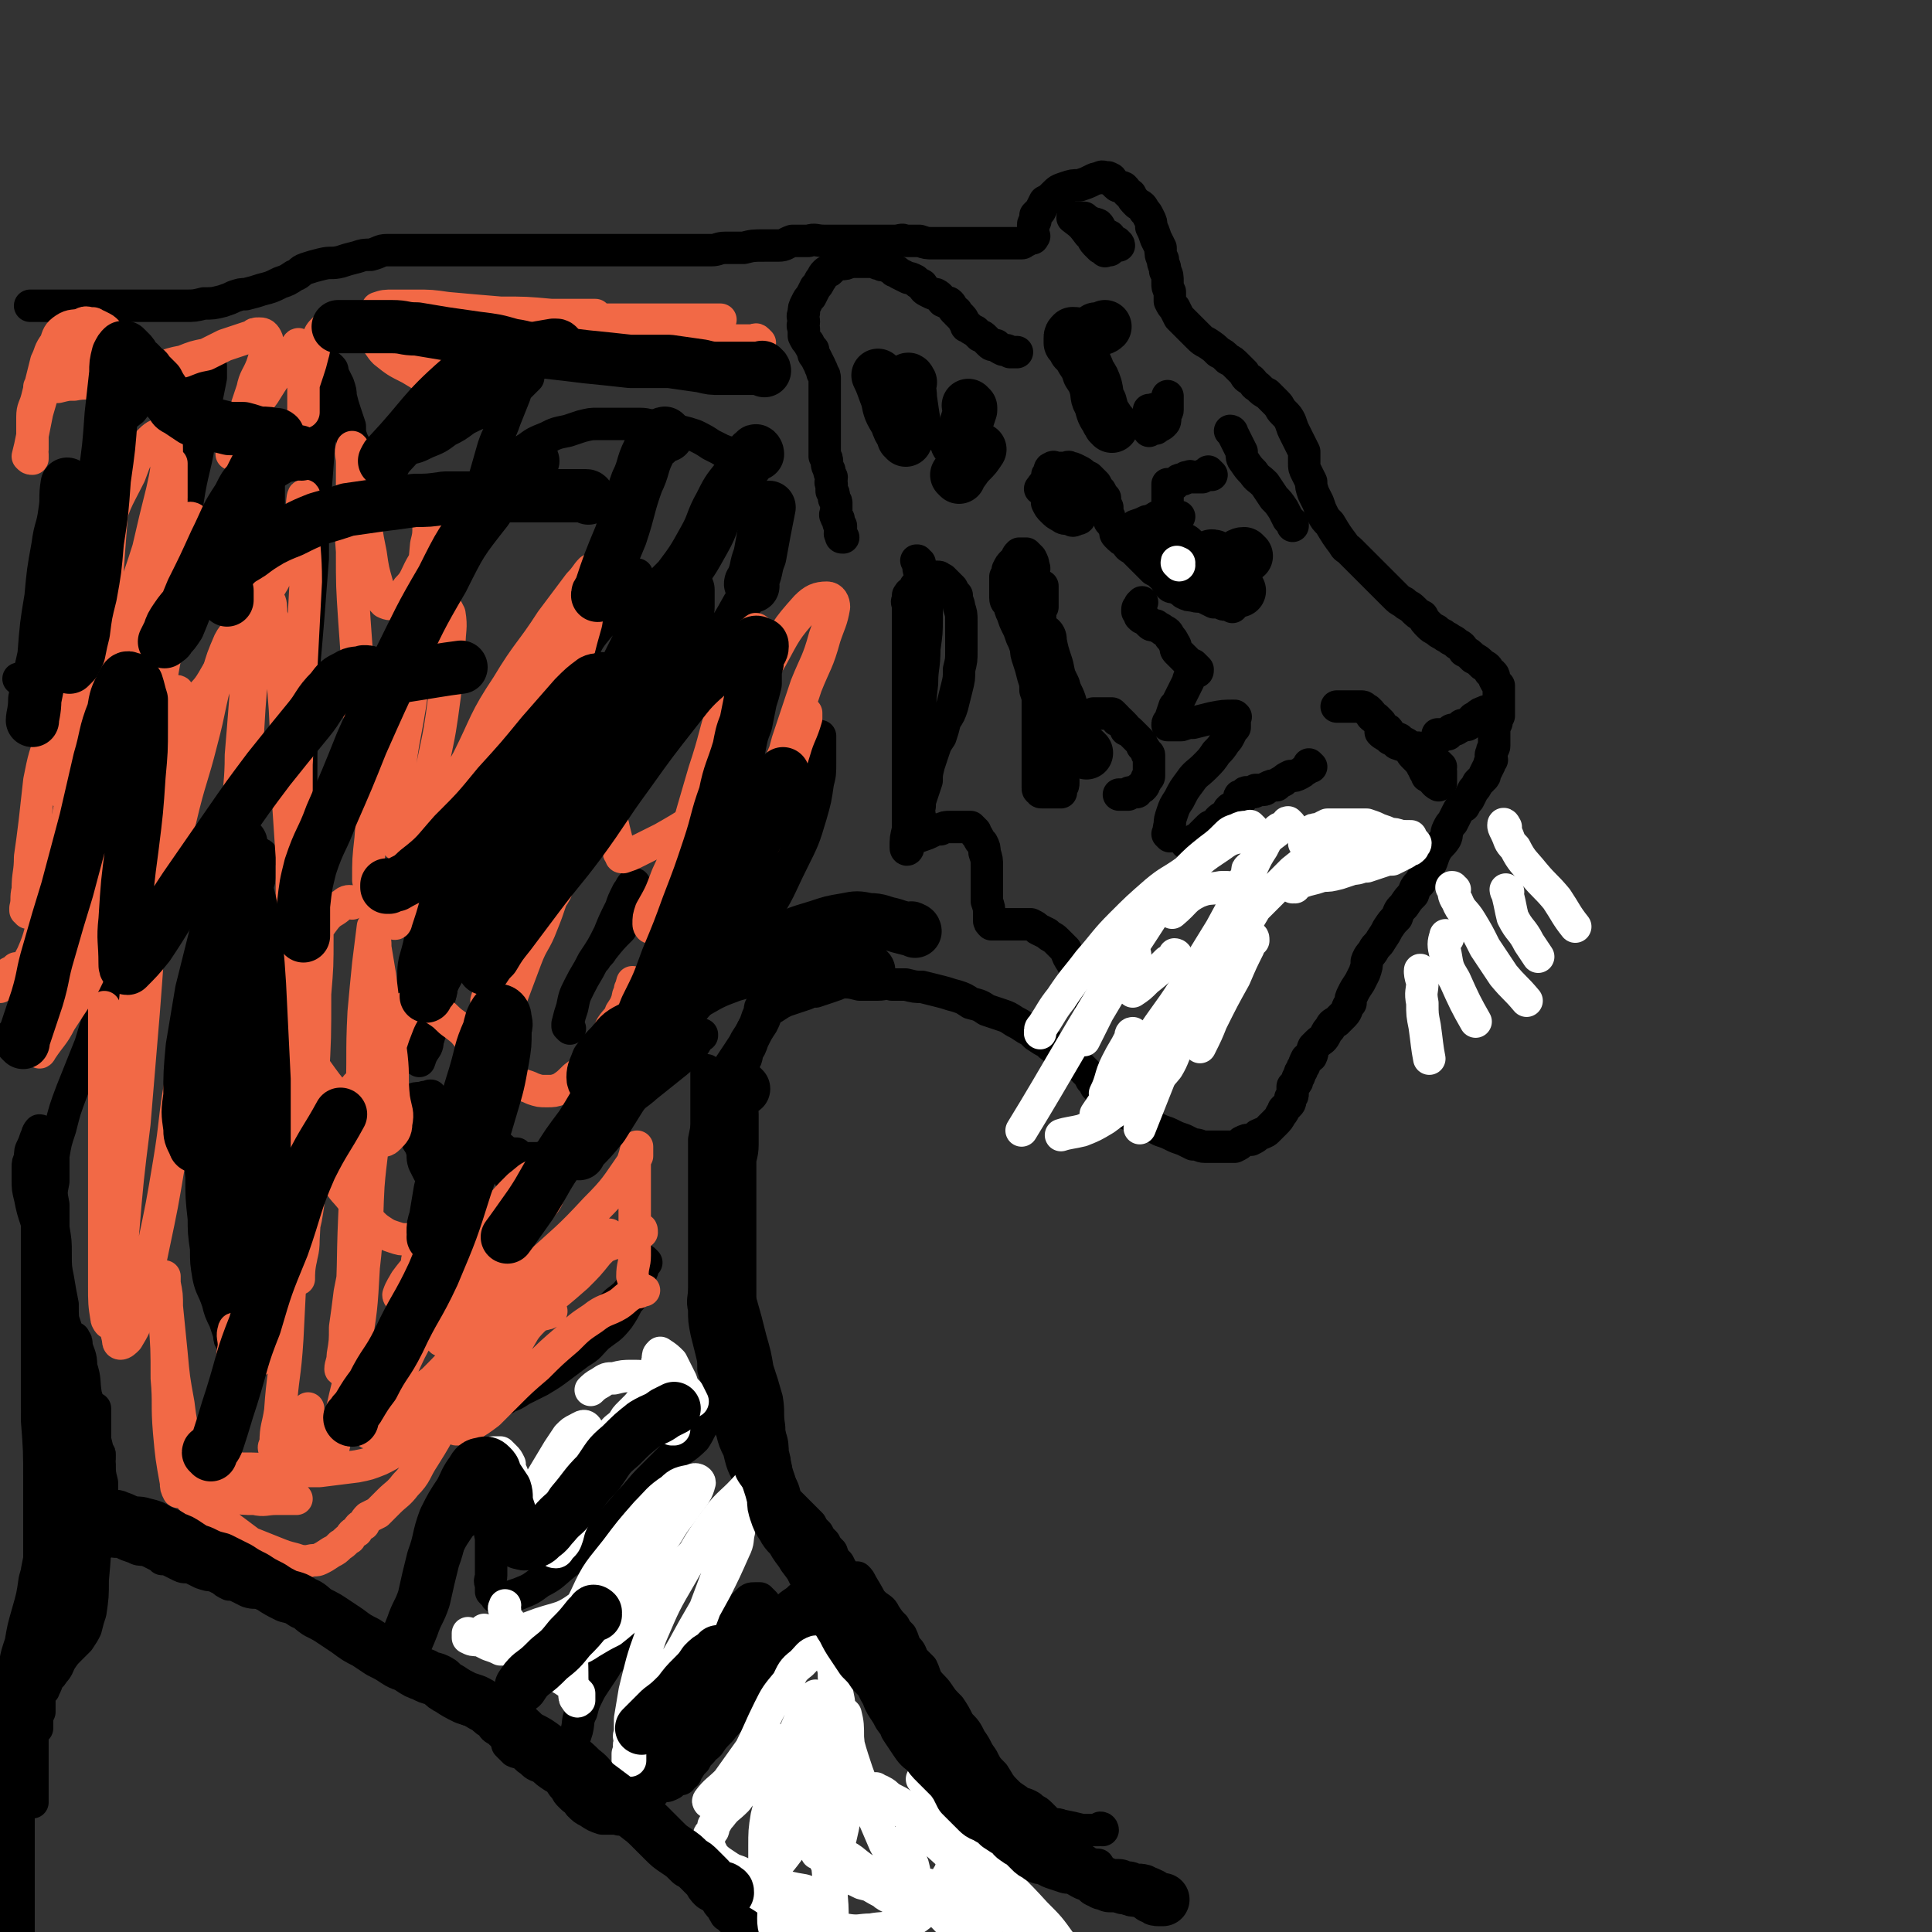 <svg viewBox='0 0 834 834' version='1.1' xmlns='http://www.w3.org/2000/svg' xmlns:xlink='http://www.w3.org/1999/xlink'><rect x="0" y="0" width="834" height="834" fill="#333333" stroke="none"/><g fill='none' stroke='#000000' stroke-width='14' stroke-linecap='round' stroke-linejoin='round'><path d='M44,664c0,-1 -1,-2 -1,-1 2,0 2,1 5,2 2,1 2,0 5,1 2,1 2,1 5,2 2,1 2,1 5,1 2,1 2,1 4,2 2,1 2,1 3,2 2,0 2,0 4,1 2,1 2,1 4,2 2,1 2,0 5,1 2,1 2,1 4,2 3,1 3,1 5,1 2,1 2,1 4,2 1,1 1,1 3,2 2,0 2,0 4,1 2,1 2,1 4,2 3,1 3,0 6,1 3,1 3,1 6,2 2,1 2,0 5,1 2,1 2,1 4,3 3,1 3,1 5,3 2,1 2,1 5,2 3,2 3,2 6,3 2,2 2,2 5,3 2,1 2,1 4,3 2,1 1,1 3,2 2,1 2,1 3,2 3,2 3,2 5,3 2,2 2,2 5,3 2,2 2,1 5,3 2,1 2,1 5,2 2,1 2,1 4,3 2,1 2,1 4,2 2,2 2,2 4,4 2,1 2,1 5,3 3,2 3,1 6,3 3,1 3,1 6,3 2,2 2,2 4,3 1,2 1,2 3,3 2,2 2,2 5,4 4,2 4,2 7,3 2,1 2,1 4,2 '/><path d='M505,819c-1,0 -1,-1 -1,-1 -2,0 -2,1 -3,2 -1,0 -1,0 -2,0 -1,0 -1,0 -2,0 -1,-1 -1,-1 -3,-2 -2,-1 -2,-1 -5,-1 -2,-1 -2,-1 -5,-2 -1,-1 -1,-1 -3,-2 -2,-1 -2,-1 -4,-1 -3,-1 -3,-1 -5,-2 -4,-1 -4,-1 -8,-3 -4,-1 -4,-1 -8,-3 -3,-1 -3,-1 -6,-3 -2,-1 -2,-2 -5,-3 -3,-2 -3,-2 -7,-4 -4,-3 -4,-2 -8,-5 -3,-2 -3,-2 -6,-5 -3,-2 -3,-2 -5,-4 -3,-3 -2,-4 -5,-6 -3,-4 -3,-3 -6,-7 -3,-3 -3,-3 -6,-7 -3,-3 -3,-3 -5,-7 -2,-4 -2,-4 -5,-8 -2,-4 -2,-4 -4,-8 -3,-4 -3,-4 -6,-8 -3,-4 -3,-4 -6,-8 -3,-4 -4,-3 -7,-8 -2,-3 -2,-4 -4,-7 -2,-4 -2,-5 -5,-8 -2,-4 -2,-4 -5,-8 -3,-4 -3,-4 -6,-8 -3,-4 -3,-4 -6,-8 -2,-4 -2,-4 -5,-8 -2,-3 -2,-3 -4,-7 -2,-4 -1,-4 -4,-8 -2,-4 -2,-4 -4,-8 -2,-4 -2,-4 -4,-8 -2,-4 -2,-5 -3,-9 -2,-4 -2,-4 -3,-8 -2,-5 -2,-4 -3,-9 -2,-4 -1,-4 -2,-9 -1,-5 -2,-5 -3,-9 0,-4 0,-4 -1,-8 -1,-4 -1,-4 -2,-8 -1,-5 -1,-5 -1,-10 -1,-4 0,-4 0,-9 0,-6 0,-6 0,-11 0,-6 0,-6 0,-11 0,-6 0,-6 0,-11 0,-6 0,-6 0,-11 0,-5 0,-5 0,-11 0,-4 0,-4 0,-9 1,-5 1,-5 2,-10 1,-4 1,-4 2,-8 1,-4 1,-4 3,-8 2,-3 2,-3 4,-6 2,-3 2,-3 4,-6 2,-3 2,-3 3,-5 2,-3 2,-3 3,-5 2,-2 2,-3 4,-5 1,-1 1,-1 3,-3 2,-1 2,-1 5,-3 2,-1 2,-1 5,-2 3,-1 3,-1 6,-2 2,-1 2,-1 4,-1 3,-1 3,-1 6,-2 3,-1 3,-1 5,-2 4,0 4,0 8,1 4,0 4,0 8,0 3,0 3,-1 6,0 3,0 3,0 6,0 4,1 4,1 7,1 4,1 4,1 8,2 4,1 3,1 7,2 3,1 3,1 6,3 4,1 4,1 7,3 3,1 3,1 6,2 3,1 3,1 6,3 2,1 2,1 5,3 2,1 2,1 4,3 3,2 3,2 5,3 2,2 2,2 5,3 2,2 2,2 4,3 2,2 3,2 4,3 2,2 2,2 4,4 1,1 1,1 2,3 1,1 1,1 2,3 2,2 1,2 3,3 1,2 1,2 3,3 2,2 2,2 3,3 3,2 3,2 5,3 2,1 3,1 5,2 2,2 2,2 5,3 2,1 2,1 4,2 3,1 3,1 5,2 2,1 2,1 5,2 2,1 2,1 4,2 3,0 3,1 5,1 2,0 3,0 5,0 2,0 2,0 5,0 1,0 1,0 3,0 2,-1 2,-1 3,-2 2,-1 2,-1 4,-1 2,-1 2,-1 3,-2 2,-1 3,-1 4,-2 2,-2 2,-2 3,-3 2,-2 2,-2 3,-4 1,-1 1,-1 1,-2 1,-1 1,-1 2,-2 1,-1 1,-1 1,-3 1,-1 1,-1 1,-2 0,-2 0,-2 0,-3 1,-1 1,-1 1,-1 1,-1 1,-1 1,-2 0,-1 1,-1 1,-2 0,-1 0,-1 1,-2 0,-1 0,-1 1,-2 0,-1 0,-1 1,-3 1,-1 1,0 2,-1 1,-2 0,-2 1,-4 1,-1 1,-1 2,-2 1,-1 2,-1 3,-3 1,-2 1,-2 2,-3 1,-2 1,-2 3,-3 2,-2 2,-2 3,-3 2,-2 1,-3 3,-5 0,-2 0,-2 1,-4 1,-2 1,-2 3,-5 1,-2 1,-2 2,-4 1,-3 1,-3 1,-5 1,-3 2,-3 3,-5 1,-2 2,-2 3,-4 2,-3 2,-3 3,-5 2,-3 2,-3 4,-5 1,-3 1,-3 3,-5 2,-3 2,-3 4,-5 1,-3 1,-3 3,-5 1,-2 1,-2 3,-5 1,-2 1,-2 2,-4 1,-3 1,-3 2,-5 2,-3 2,-2 4,-5 1,-2 0,-2 1,-4 1,-2 1,-2 2,-3 1,-2 1,-2 2,-4 1,-2 1,-2 3,-3 1,-2 1,-2 2,-3 1,-2 1,-2 2,-4 1,-1 1,-1 2,-3 1,-1 1,-1 2,-2 1,-1 1,-1 1,-2 1,-2 1,-2 2,-4 0,-1 0,-1 1,-2 0,-1 -1,-2 0,-3 0,-2 1,-2 1,-3 0,-2 0,-2 0,-3 0,-2 0,-2 0,-4 0,-1 0,-1 1,-3 0,-1 0,-1 1,-3 0,-1 0,-1 0,-3 0,-2 0,-2 0,-3 0,-2 0,-2 0,-3 0,-2 0,-2 0,-4 -1,-1 -1,-1 -2,-3 0,-1 0,-2 -2,-3 -1,-2 -1,-2 -3,-3 -2,-2 -2,-2 -4,-3 -2,-2 -2,-2 -4,-3 -1,-2 -1,-2 -3,-3 -1,-1 -1,-1 -3,-2 -1,-1 -2,-1 -3,-2 -2,-1 -2,-1 -3,-2 -2,-1 -2,-1 -3,-2 -2,-2 -2,-2 -3,-4 -2,-1 -2,-1 -4,-3 -2,-2 -2,-1 -4,-3 -2,-1 -2,-1 -4,-3 -2,-2 -2,-2 -3,-3 -2,-2 -2,-2 -3,-3 -2,-2 -2,-2 -4,-4 -1,-1 -1,-1 -3,-3 -1,-1 -1,-1 -3,-3 -1,-1 -1,-1 -3,-3 -2,-2 -2,-1 -3,-3 -3,-4 -3,-4 -6,-9 -2,-2 -2,-2 -3,-4 -1,-2 -1,-2 -2,-5 -1,-2 -1,-2 -2,-4 -1,-3 -1,-3 -1,-5 -1,-2 -1,-2 -2,-4 -1,-2 -1,-2 -1,-4 0,-2 0,-3 0,-5 -1,-2 -1,-2 -2,-4 -1,-2 -1,-2 -2,-4 -1,-2 -1,-2 -2,-5 -1,-2 -1,-2 -3,-4 -2,-2 -1,-2 -3,-4 -2,-2 -2,-2 -4,-4 -2,-1 -2,-1 -4,-3 -2,-1 -1,-1 -3,-3 -2,-1 -2,-1 -3,-3 -2,-2 -2,-2 -3,-3 -2,-2 -2,-2 -4,-3 -2,-2 -2,-2 -4,-3 -2,-2 -2,-2 -5,-4 -2,-1 -2,-1 -4,-3 -1,-1 -1,-1 -3,-3 -1,-1 -1,-1 -3,-3 -1,-1 -1,-1 -2,-2 -1,-2 -1,-2 -2,-4 -1,-1 -1,-1 -2,-3 0,-2 0,-2 0,-4 -1,-2 -1,-2 -1,-4 0,-3 0,-3 -1,-5 0,-3 -1,-2 -1,-5 -1,-2 -1,-2 -1,-5 -1,-2 -1,-2 -2,-4 -1,-3 -1,-3 -2,-5 0,-2 0,-2 -1,-4 -1,-2 -1,-2 -2,-3 -1,-2 -1,-2 -3,-3 -2,-2 -2,-2 -3,-4 -2,-1 -1,-1 -3,-3 -2,-1 -2,0 -3,-1 -1,-1 -1,-1 -2,-2 0,0 0,-1 -1,-1 -1,-1 -1,0 -2,0 -1,-1 -1,-1 -3,0 -1,0 -1,0 -3,1 -2,1 -2,1 -5,2 -3,0 -3,0 -6,1 -3,1 -3,1 -5,3 -2,2 -2,2 -4,3 -1,2 -1,2 -2,4 -1,1 -1,1 -2,2 0,1 0,1 0,2 0,1 -1,1 -1,2 0,0 0,0 0,1 0,1 0,1 0,2 0,0 0,0 0,1 0,1 1,1 0,1 0,1 0,1 -1,1 0,0 0,0 0,0 -1,0 -1,0 -2,1 -1,0 -1,1 -2,1 -1,0 -2,0 -3,0 -2,0 -2,0 -5,0 -2,0 -2,0 -5,0 -2,0 -2,0 -5,0 -3,0 -3,0 -5,0 -4,0 -4,0 -7,0 -4,0 -4,0 -8,0 -3,0 -3,0 -6,-1 -3,0 -3,0 -6,0 -2,-1 -2,0 -5,0 -4,0 -4,0 -8,0 -4,0 -4,0 -7,0 -3,0 -3,0 -5,0 -3,0 -3,0 -5,0 -3,0 -3,0 -5,0 -4,0 -4,-1 -7,0 -4,0 -4,0 -7,0 -3,1 -3,2 -6,2 -3,0 -3,0 -6,0 -5,0 -5,0 -9,1 -4,0 -4,0 -8,0 -3,0 -3,1 -6,1 -4,0 -4,0 -8,0 -5,0 -5,0 -9,0 -5,0 -5,0 -10,0 -5,0 -5,0 -11,0 -5,0 -5,0 -11,0 -5,0 -5,0 -9,0 -6,0 -6,0 -12,0 -6,0 -6,0 -12,0 -5,0 -5,0 -10,0 -6,0 -6,0 -12,0 -4,0 -4,0 -9,0 -4,0 -4,0 -8,0 -5,0 -5,0 -9,0 -5,0 -5,0 -10,0 -3,0 -3,1 -7,2 -3,0 -3,0 -6,1 -4,1 -4,1 -7,2 -4,1 -4,0 -8,1 -4,1 -4,1 -7,2 -3,1 -2,2 -5,3 -3,2 -3,2 -6,3 -4,2 -4,2 -8,3 -3,1 -3,1 -7,2 -2,0 -2,0 -5,1 -2,1 -2,1 -5,2 -4,1 -4,1 -8,1 -4,1 -4,1 -8,1 -3,0 -3,0 -6,0 -2,0 -2,0 -4,0 -3,0 -3,0 -5,0 -3,0 -3,0 -6,0 -3,0 -3,0 -6,0 -3,0 -3,0 -6,0 -2,0 -2,0 -4,0 -1,0 -1,0 -2,0 -2,0 -2,0 -4,0 -2,0 -2,0 -5,0 -3,0 -3,0 -7,0 -2,0 -2,0 -4,0 -2,0 -2,0 -4,0 -1,0 -1,0 -2,0 -1,0 -1,0 -2,0 0,0 0,0 0,0 0,0 0,0 0,0 '/><path d='M364,232c-1,0 -1,0 -1,-1 -1,-1 0,-1 0,-2 0,-1 0,-1 0,-2 0,0 0,0 -1,-1 0,-1 0,-1 0,-2 -1,-1 -1,0 -1,-1 -1,-1 0,-1 0,-3 0,-1 0,-1 0,-3 0,-1 -1,-1 -1,-2 0,-2 0,-2 -1,-3 0,-2 0,-2 0,-3 -1,-1 0,-1 0,-3 -1,-2 -1,-2 -1,-3 -1,-2 -1,-2 -1,-3 0,-2 0,-2 -1,-3 0,-2 0,-2 0,-3 0,-2 0,-2 0,-4 0,-1 0,-1 0,-3 0,-1 0,-1 0,-3 0,-1 0,-1 0,-3 0,-2 0,-2 0,-3 0,-2 0,-2 0,-3 0,-1 0,-1 0,-1 0,-1 0,-1 0,-2 0,-1 0,-1 0,-2 0,-1 0,-1 0,-2 0,-1 0,-1 0,-2 0,-1 0,-1 0,-2 0,-2 0,-2 -1,-3 0,-2 -1,-2 -1,-3 -1,-2 -1,-2 -2,-4 -1,-1 -1,-1 -1,-3 -1,-1 -1,-1 -2,-3 -1,-1 -1,-1 -2,-3 0,-1 0,-2 0,-3 -1,-2 0,-2 0,-3 0,-2 -1,-2 0,-4 0,-2 0,-2 1,-4 1,-2 1,-2 2,-3 1,-2 1,-2 2,-4 1,-1 1,-1 2,-3 1,-1 1,-2 2,-3 1,-1 1,-1 2,-1 1,-1 1,-1 2,-2 2,-1 2,-1 3,-1 2,0 2,0 4,-1 3,0 3,0 5,0 2,0 2,0 5,0 1,0 1,1 3,1 1,1 1,0 3,1 2,1 2,1 3,2 1,0 1,0 2,1 2,1 2,1 4,2 1,0 1,0 3,1 1,1 1,1 3,2 1,2 1,2 3,3 2,1 2,1 3,1 2,1 2,2 3,3 2,1 2,0 3,1 1,1 1,2 2,3 1,1 1,0 1,1 1,1 1,1 2,2 1,1 1,2 2,3 0,1 0,1 1,1 1,1 1,1 3,2 1,1 1,1 2,2 1,0 1,0 2,1 1,1 1,1 2,2 1,1 1,1 3,1 1,1 1,1 3,2 1,0 2,0 3,1 2,0 2,0 3,0 '/><path d='M483,106c0,-1 -1,-1 -1,-1 0,-1 0,0 0,0 -1,-1 -2,-1 -3,-3 -2,-1 -2,-1 -3,-2 -1,-1 -1,-2 -2,-3 -2,-1 -2,0 -3,-1 -2,-1 -2,-1 -3,-2 -1,0 -1,0 -3,0 0,0 0,0 -1,0 -1,0 -1,0 -1,0 0,0 0,0 0,0 4,3 4,3 7,7 2,1 1,2 3,4 1,1 1,1 2,2 1,0 1,1 2,1 0,1 0,0 1,0 0,0 1,0 1,0 '/><path d='M500,178c0,-1 0,-1 -1,-1 -1,-1 -1,0 -1,0 -1,0 -2,0 -2,0 0,1 0,1 0,3 0,1 0,1 0,2 0,1 0,1 0,2 0,0 0,0 0,1 0,0 0,0 0,1 0,0 0,0 0,0 1,-1 1,-1 3,-1 1,-1 2,-1 3,-2 1,-1 1,-1 1,-3 0,-2 1,-2 1,-3 0,-2 0,-2 0,-4 0,0 0,0 0,-1 0,0 0,0 0,-1 0,0 0,0 0,0 -1,3 0,3 -1,5 0,0 0,0 0,0 '/><path d='M532,262c0,-1 -1,-1 -1,-1 0,-1 1,0 1,0 -1,0 -2,0 -3,0 -1,0 -1,0 -2,-1 -2,0 -2,0 -3,0 -2,-1 -2,-1 -4,-2 -2,-1 -3,0 -5,-1 -2,0 -2,0 -4,-1 -1,-1 -1,-1 -3,-2 -1,-1 -2,0 -3,-1 -2,-2 -1,-2 -3,-4 -2,-2 -2,-2 -4,-3 -3,-3 -3,-3 -5,-5 -2,-2 -2,-2 -4,-4 -2,-1 -2,-1 -3,-3 -2,-1 -2,-1 -4,-3 -1,-1 0,-1 -1,-3 -1,-2 -1,-2 -2,-3 0,-2 0,-2 -1,-3 0,-2 0,-2 0,-3 -1,-2 -1,-2 -1,-4 -1,-1 -1,-1 -2,-3 -1,-1 -1,-1 -2,-3 0,0 0,0 -1,-1 -1,-1 -1,-1 -2,-2 -1,0 -1,0 -2,-1 -1,-1 -1,-1 -3,-2 -2,-1 -2,-1 -3,-1 -1,-1 -1,0 -2,0 -2,0 -2,0 -4,0 -1,0 -1,-1 -2,0 -1,0 -1,1 -1,2 -1,1 -1,1 -1,2 0,2 0,2 0,4 0,2 0,2 0,4 0,2 0,2 0,3 1,2 1,2 2,3 2,2 2,2 4,3 1,1 2,1 4,1 1,1 1,1 3,0 1,0 1,0 2,-2 1,-1 1,-1 1,-2 0,-2 0,-2 0,-3 0,-2 0,-2 -1,-3 -2,-1 -2,-2 -4,-3 -2,-1 -2,-1 -4,-2 -3,0 -3,0 -5,0 -2,-1 -2,-1 -3,0 -1,0 -1,1 -2,2 '/><path d='M451,339c0,0 -1,-1 -1,-1 0,-2 0,-3 0,-5 0,-2 0,-2 0,-4 0,-3 0,-3 0,-5 0,-3 0,-3 0,-7 0,-3 0,-3 0,-7 0,-3 0,-3 -1,-6 -1,-3 -1,-3 -2,-6 0,-3 0,-3 -1,-6 -1,-4 -1,-4 -2,-7 -1,-3 -1,-3 -1,-5 -1,-3 -1,-3 -2,-5 -1,-3 -1,-3 -2,-5 -1,-2 -1,-2 -2,-5 -1,-2 -1,-2 -1,-4 -1,-1 -2,-1 -2,-3 0,-2 0,-2 0,-4 0,-2 0,-2 0,-5 1,-1 1,-1 1,-3 1,-2 1,-2 2,-3 1,-1 1,-1 2,-2 0,-1 0,-1 1,-2 1,0 1,0 2,0 1,0 1,0 1,0 1,1 1,1 2,2 1,2 1,2 1,3 1,2 0,2 0,3 0,2 1,2 1,4 0,3 1,3 1,5 0,3 0,3 0,6 0,3 0,3 0,7 0,3 0,3 0,7 0,3 0,3 0,7 0,4 0,4 0,8 0,3 0,3 0,7 0,4 0,4 0,7 0,4 0,4 0,7 0,3 0,3 0,7 0,3 0,3 0,6 0,2 0,2 0,4 0,3 0,3 0,5 0,2 0,2 0,3 0,1 0,2 0,3 0,1 0,1 1,1 0,1 0,1 1,1 0,0 0,0 0,0 0,0 0,0 0,0 1,0 1,0 2,0 1,0 1,0 1,0 1,0 1,0 1,0 0,0 0,0 1,0 0,0 0,0 0,0 1,0 1,0 2,0 0,0 1,0 1,0 0,-1 0,-1 0,-2 1,-1 1,-1 1,-2 0,-2 0,-2 0,-3 0,-3 -1,-3 -1,-6 -1,-3 -1,-3 -2,-6 -1,-3 -1,-3 -1,-6 -1,-3 -1,-3 -2,-7 -1,-3 -1,-3 -2,-6 0,-3 0,-3 -1,-6 -1,-3 -1,-3 -2,-5 0,-3 0,-3 -1,-5 0,-2 1,-2 1,-5 0,-2 0,-2 0,-4 0,-2 0,-2 0,-3 0,-2 0,-2 0,-3 0,-2 0,-2 0,-4 0,-1 0,-1 1,-2 0,-1 0,-1 0,-2 0,-1 0,-1 0,-2 0,-1 1,-1 1,-1 0,-1 0,-1 0,-2 0,-1 0,-1 0,-2 0,0 0,0 0,-1 0,-1 0,-1 0,-2 0,0 0,0 0,-1 0,0 0,0 0,-1 0,0 0,0 0,0 '/><path d='M454,316c0,-1 -1,-1 -1,-1 0,-1 0,0 1,0 0,0 1,0 1,0 2,0 2,-1 3,-1 2,0 3,0 5,0 1,-1 1,-1 3,-2 1,-1 1,-1 3,-2 1,0 1,0 2,-1 1,0 0,0 1,-1 1,0 1,0 2,0 1,0 1,0 1,0 1,0 1,0 2,0 1,0 1,0 2,0 0,0 0,0 1,0 1,1 1,1 2,2 0,1 0,1 1,1 1,1 1,1 2,2 1,1 1,1 1,2 1,0 1,0 2,1 1,1 1,1 2,2 1,1 1,1 2,2 1,1 1,1 1,2 1,1 1,1 2,3 0,1 1,0 1,1 0,2 0,2 0,4 0,1 0,1 0,2 0,1 0,1 0,1 0,1 0,1 0,2 0,1 -1,1 -1,1 0,1 0,1 -1,2 0,1 0,1 -1,2 -1,0 -1,0 -2,1 0,1 0,1 -1,1 -1,0 -1,0 -2,0 -1,0 -1,1 -1,1 -1,0 -2,0 -3,0 -1,0 -1,0 -1,0 '/><path d='M505,361c0,0 -1,-1 -1,-1 0,0 1,1 1,1 0,0 0,0 0,0 0,-2 -1,-2 0,-5 0,-2 0,-2 1,-5 1,-3 1,-3 3,-6 2,-4 2,-4 5,-8 2,-3 3,-3 6,-6 3,-3 3,-3 5,-6 2,-2 2,-2 4,-5 1,-1 1,-1 2,-3 1,-2 1,-2 2,-3 0,-1 0,-1 0,-2 0,-1 0,-1 0,-2 0,0 0,0 0,-1 0,0 0,0 0,0 1,1 0,0 0,0 -5,0 -5,0 -10,1 -4,1 -4,1 -8,2 -2,0 -2,0 -5,1 -2,0 -2,0 -3,0 -1,0 -1,0 -2,0 -1,0 -1,0 -1,0 0,-1 0,-1 1,-2 1,-3 1,-3 2,-6 1,-1 1,-1 2,-3 1,-2 1,-2 2,-4 1,-2 1,-2 2,-4 0,-1 0,-1 1,-2 1,-1 1,-1 2,-2 1,0 1,0 1,-1 0,0 0,0 0,0 0,0 0,0 0,0 -1,-1 -1,-1 -2,-2 -1,0 -1,0 -2,-1 -1,-1 -1,-1 -2,-2 -1,-1 -1,-1 -3,-3 -1,-1 0,-2 -1,-3 -1,-2 -1,-2 -2,-3 -1,-2 -1,-2 -3,-3 -1,-1 -2,-1 -3,-2 -2,0 -2,0 -3,-1 -1,-1 -1,-1 -2,-2 -1,0 -1,0 -2,-1 0,-1 0,-1 -1,-2 0,-1 0,-1 0,-1 0,-1 1,-1 1,-2 0,0 0,0 1,-1 '/><path d='M613,324c0,0 -1,-2 -1,-1 0,1 1,2 2,4 0,1 0,1 1,2 0,1 0,1 0,2 0,1 0,1 0,2 0,0 1,0 1,1 0,0 0,0 0,1 0,0 0,0 0,0 0,0 0,0 1,0 0,0 0,0 0,0 0,-3 0,-3 0,-6 -1,0 -1,0 -1,-1 -1,0 -1,-1 -1,-1 -2,-2 -2,-2 -4,-3 -2,-1 -2,-1 -4,-2 -2,-1 -2,-1 -4,-2 -1,0 -1,0 -3,-1 -1,-1 -1,-1 -2,-2 -1,0 -1,0 -2,-1 0,-1 0,-1 0,-1 0,0 0,0 0,0 1,2 1,2 3,3 2,1 2,1 4,3 3,1 3,1 5,2 1,1 1,2 2,3 1,1 1,1 2,2 1,1 1,1 2,1 0,1 0,1 0,1 1,1 1,1 2,2 0,0 0,0 0,0 0,0 0,-1 -1,-1 0,0 1,0 1,1 0,0 0,0 0,0 0,0 -1,-1 -1,-1 0,0 1,0 2,1 0,0 0,0 0,0 0,0 0,0 0,1 '/><path d='M622,331c-1,0 -1,-1 -1,-1 -1,0 0,0 0,1 0,1 1,1 1,2 0,2 0,2 0,3 0,1 0,1 0,1 0,1 0,1 0,1 0,0 0,0 0,0 -1,1 -1,1 -1,1 -2,-1 -2,-2 -4,-4 -1,-1 0,-1 -1,-2 -1,-1 -1,-1 -2,-2 -1,-2 -1,-2 -1,-3 -1,-1 -1,-1 -2,-2 -1,-1 -1,-1 -2,-3 -1,-1 -1,-1 -2,-2 -2,-1 -2,-1 -3,-2 -2,-1 -2,0 -4,-2 -1,0 0,-1 -1,-2 -1,0 -1,-1 -2,-1 -1,-1 -1,-1 -1,-2 -1,-1 -1,-1 -2,-2 -1,0 -1,0 -2,-1 0,-1 0,-1 -1,-2 -1,-1 -1,-1 -2,-1 0,-1 -1,-1 -1,-1 -2,0 -2,0 -3,0 -2,0 -2,0 -4,0 -2,0 -3,0 -4,0 '/><path d='M622,318c-1,0 -1,-1 -1,-1 -1,0 0,0 0,0 2,0 2,0 4,0 1,-1 1,-2 2,-2 0,0 1,0 1,0 1,0 1,-1 2,-1 1,-1 1,-1 1,-1 1,0 1,0 2,0 1,0 1,-1 2,-1 0,-1 0,-1 1,-2 1,0 1,-1 2,-1 0,-1 1,0 1,-1 1,0 1,0 1,0 0,-1 0,0 1,0 0,0 0,0 0,0 0,-1 0,-1 1,-1 0,0 0,0 0,0 0,0 0,0 1,0 1,0 1,-1 2,0 1,0 1,1 1,1 '/><path d='M566,331c0,0 -1,-1 -1,-1 0,0 0,1 1,1 0,0 0,0 0,0 0,0 -1,-1 -1,-1 0,0 0,1 1,1 0,0 0,0 0,0 -1,0 -1,0 -2,1 -2,1 -1,1 -3,2 -2,1 -2,1 -4,1 -2,1 -2,1 -3,2 -2,1 -2,1 -3,2 -2,0 -2,0 -4,1 -1,1 -1,1 -3,1 -1,0 -1,0 -2,0 0,0 0,1 -1,1 -1,0 -1,0 -2,0 0,0 -1,0 -1,0 -1,0 0,1 0,1 -1,0 -1,0 -2,1 0,0 -1,-1 -1,0 0,0 1,0 1,1 -1,0 -1,0 -1,1 -1,1 0,1 -1,2 -1,0 -1,0 -1,1 -1,0 -1,0 -2,0 -1,1 -1,1 -1,2 -1,1 -1,1 -2,2 -1,0 -1,0 -2,1 0,1 0,1 -1,2 -1,1 -2,0 -3,1 -1,1 -1,1 -2,2 -1,1 -1,1 -1,1 -1,1 -1,1 -2,2 -1,1 -1,0 -2,1 -1,0 -1,1 -2,1 0,0 -1,0 -1,0 '/><path d='M532,187c0,0 -1,-1 -1,-1 0,0 1,0 1,1 1,2 1,2 2,4 1,2 1,2 2,4 0,2 0,3 1,4 2,3 2,3 4,5 2,3 2,2 5,5 2,3 2,3 4,6 2,2 2,2 4,5 1,2 1,2 2,4 1,1 1,1 2,2 0,0 0,0 0,1 '/><path d='M523,205c-1,-1 -1,-1 -1,-1 -1,-1 0,0 0,0 0,1 -1,0 -2,1 -1,0 -1,0 -1,1 -2,0 -2,0 -3,0 0,0 0,0 -1,0 -1,0 -1,-1 -2,0 -1,0 -1,0 -1,0 -1,1 -1,1 -2,1 -1,0 -1,0 -2,1 0,0 0,0 -1,1 -1,0 0,0 -1,0 0,0 0,0 -1,0 0,0 0,0 -1,0 0,1 0,1 0,2 0,1 0,1 0,1 0,0 0,0 0,1 0,1 0,1 0,1 0,1 0,1 0,2 0,1 0,1 0,2 0,0 0,0 0,1 0,1 0,1 -1,2 0,0 0,0 -1,1 0,1 0,1 -1,2 0,1 1,1 0,1 0,1 0,1 -1,2 -1,0 -1,0 -2,0 -1,0 -1,0 -1,0 -1,0 -1,0 -2,0 -1,0 -1,0 -1,0 -1,0 -1,0 -2,0 -1,0 -1,0 -2,0 0,0 0,0 0,0 3,-1 3,-1 5,-2 2,0 2,0 3,-1 1,0 1,-1 2,-1 1,-1 1,0 2,0 1,0 1,0 2,0 1,0 1,0 2,0 0,0 0,0 1,0 1,0 1,0 2,0 0,0 0,0 0,0 '/><path d='M397,243c-1,0 -1,-1 -1,-1 -1,0 0,0 0,0 1,2 0,3 1,5 0,3 1,2 2,5 0,3 1,3 1,6 0,5 0,5 0,9 0,6 0,6 -1,13 0,8 -1,8 -1,15 -1,9 -1,9 -1,18 -1,8 -1,8 -2,16 -1,7 -1,7 -1,13 -1,5 -1,5 -1,10 0,5 -1,5 -1,9 0,2 0,2 0,3 -1,1 0,1 0,2 0,0 0,0 0,0 0,1 -1,1 -1,0 0,-4 0,-4 1,-8 0,-3 0,-3 0,-6 0,-4 0,-4 0,-7 0,-4 0,-4 0,-8 0,-4 0,-4 0,-8 0,-4 0,-4 0,-8 0,-4 0,-4 0,-8 0,-4 0,-4 0,-8 0,-3 0,-3 0,-7 0,-3 0,-3 0,-6 0,-3 0,-3 0,-6 0,-2 0,-2 0,-5 0,-3 0,-3 0,-5 0,-2 0,-2 0,-5 0,-1 0,-1 0,-3 0,-2 0,-2 0,-3 0,-2 0,-2 0,-3 0,-2 -1,-2 0,-3 0,-1 0,-1 0,-2 1,0 0,-1 1,-1 1,-1 1,-1 2,-2 0,-1 0,-1 1,-1 1,-1 1,-1 2,-2 0,-1 0,-1 1,-2 1,0 1,0 2,0 1,0 1,0 3,0 1,0 1,0 1,0 1,0 1,1 2,1 1,1 1,1 2,2 1,1 1,1 2,2 1,2 1,2 2,3 0,3 1,3 1,5 1,3 1,3 1,6 0,3 0,3 0,6 0,4 0,4 0,7 0,4 0,4 -1,8 0,4 0,4 -1,8 -1,4 -1,4 -2,8 -1,3 -1,3 -3,6 -1,4 -1,4 -2,7 -2,3 -2,3 -3,6 -1,3 -1,3 -2,6 -1,4 -1,4 -1,7 -1,3 -1,3 -2,6 -1,3 -1,3 -1,5 -1,2 0,2 0,5 0,1 0,1 0,3 0,1 0,1 0,3 0,1 0,1 0,2 0,0 0,0 0,0 0,0 0,0 0,0 3,-1 3,-1 5,-2 2,-1 2,-1 4,-1 2,-1 2,-1 4,-1 2,0 2,0 3,0 2,0 2,0 3,0 2,0 2,0 3,0 1,1 1,1 2,2 0,1 0,1 1,2 1,2 1,2 2,3 1,2 1,2 1,4 1,3 1,3 1,6 0,3 0,3 0,5 0,3 0,3 0,6 0,2 0,2 0,4 1,3 1,3 1,5 0,1 0,1 0,3 0,1 0,1 1,2 0,0 0,0 1,0 1,0 1,0 1,0 2,0 2,0 3,0 1,0 1,0 3,0 1,0 1,0 3,0 1,0 1,0 2,0 2,0 2,0 3,0 1,0 1,0 1,0 2,1 2,1 3,2 2,1 2,1 4,2 2,2 2,1 4,3 2,2 2,2 4,4 1,3 1,3 3,6 1,3 2,3 3,6 1,2 0,3 1,5 1,2 1,2 2,3 1,1 1,1 2,2 0,0 0,0 0,0 '/><path d='M277,433c0,-1 -1,-1 -1,-1 0,-1 0,0 1,0 2,-1 2,-1 4,-2 2,-2 2,-2 5,-4 3,-2 3,-2 6,-4 4,-3 4,-3 7,-5 3,-3 3,-3 6,-6 4,-4 4,-4 8,-8 4,-4 4,-4 8,-8 3,-4 2,-4 5,-8 3,-4 3,-4 6,-8 3,-4 2,-4 5,-8 2,-5 2,-5 4,-9 3,-5 2,-5 4,-10 2,-4 2,-4 4,-8 1,-4 1,-4 2,-8 0,-3 0,-3 1,-6 1,-3 1,-2 2,-5 0,-2 0,-2 0,-4 0,-1 0,-1 0,-2 0,-1 0,-2 0,-1 0,1 0,2 0,5 0,3 0,3 0,6 0,5 0,5 -1,9 -1,7 -1,7 -3,14 -3,10 -3,10 -8,20 -6,12 -5,12 -13,24 -7,12 -8,11 -16,22 -7,9 -6,9 -13,17 -5,6 -5,6 -11,10 -3,2 -3,2 -7,4 -1,0 -3,0 -3,0 0,-1 1,-2 2,-3 '/><path d='M279,426c0,0 -1,-2 -1,-1 -1,1 -1,1 -1,3 0,1 0,1 0,2 0,1 0,1 0,2 0,1 -1,1 0,2 0,1 1,0 1,1 1,0 1,1 1,1 2,0 2,0 4,0 2,0 2,0 5,-1 3,0 3,0 5,-2 3,-1 2,-2 5,-3 2,-2 2,-2 5,-4 2,-1 2,-1 4,-3 1,-1 1,-1 3,-2 1,-1 0,-1 1,-2 1,0 1,0 2,0 0,0 0,0 0,0 0,1 0,0 -1,0 0,0 1,0 1,0 -3,4 -4,4 -8,8 -3,3 -3,3 -7,6 -3,2 -3,2 -7,4 -3,1 -3,1 -6,2 -2,1 -2,1 -4,2 -2,1 -2,1 -4,2 0,0 0,0 -1,0 0,0 0,0 0,0 3,0 3,0 7,0 0,0 0,0 1,0 0,0 0,0 0,0 0,0 -1,-1 -1,-1 '/><path d='M178,451c-1,-1 -1,-1 -1,-1 -1,-1 0,0 0,0 0,-1 -1,-1 -1,-3 0,-1 0,-1 0,-3 0,-2 0,-2 0,-4 0,-3 0,-3 0,-6 1,-4 1,-4 2,-8 1,-6 0,-6 1,-11 2,-7 2,-7 3,-13 1,-6 1,-6 3,-12 2,-6 2,-7 5,-12 3,-6 3,-6 7,-11 5,-6 5,-6 10,-11 5,-5 5,-5 10,-9 6,-5 6,-5 11,-10 5,-4 5,-4 9,-9 4,-4 4,-5 8,-9 3,-5 3,-5 6,-10 3,-5 3,-5 7,-9 3,-4 3,-4 6,-8 2,-5 2,-5 4,-9 2,-4 2,-4 4,-8 1,-4 2,-4 3,-8 1,-3 1,-3 1,-7 0,-3 -1,-3 -1,-5 0,-3 0,-3 0,-5 0,-1 0,-1 0,-2 0,0 0,0 0,0 -1,2 -1,2 -2,3 -3,5 -3,5 -6,10 -4,4 -5,4 -8,9 -5,6 -5,6 -8,13 -5,8 -4,9 -9,18 -6,11 -6,11 -12,22 -6,12 -6,12 -13,24 -6,12 -7,11 -14,23 -5,11 -5,11 -10,22 -3,10 -3,10 -6,20 -3,10 -3,10 -5,20 -1,7 -1,7 -1,14 0,4 0,4 0,8 0,2 0,2 0,3 0,0 0,0 0,1 0,0 0,0 0,0 1,-3 1,-3 3,-6 1,-2 0,-2 1,-4 1,-4 2,-4 3,-7 1,-4 0,-4 1,-8 2,-6 1,-6 3,-11 2,-6 1,-7 3,-13 3,-6 3,-6 5,-12 2,-6 2,-6 5,-12 3,-5 3,-5 6,-11 3,-5 3,-5 6,-10 4,-5 4,-5 8,-10 4,-5 4,-5 8,-10 4,-4 4,-4 8,-7 5,-5 4,-5 9,-9 5,-4 5,-4 10,-8 4,-4 4,-4 9,-7 4,-4 4,-4 9,-7 5,-4 5,-3 10,-7 4,-3 4,-3 8,-7 4,-3 4,-4 8,-8 3,-3 3,-3 7,-7 3,-4 3,-4 6,-8 3,-4 2,-4 5,-8 2,-4 2,-4 3,-8 2,-3 1,-3 2,-7 1,-3 1,-3 2,-6 1,-3 1,-3 1,-5 1,-2 1,-2 1,-4 0,-2 0,-2 0,-4 0,0 0,-1 0,-1 0,1 0,2 0,4 0,2 0,2 0,5 -1,3 0,3 -1,6 -2,4 -2,4 -4,8 -3,6 -3,6 -7,11 -5,9 -5,9 -11,17 -8,9 -8,9 -16,17 -8,9 -7,9 -15,17 -8,8 -8,8 -16,15 -6,6 -6,6 -12,12 -5,5 -4,6 -9,11 -5,4 -5,4 -10,8 -3,2 -4,2 -8,4 -2,1 -2,0 -4,1 0,0 0,1 0,1 -1,0 0,0 0,1 0,0 0,0 0,0 '/><path d='M314,196c0,-1 0,-1 -1,-1 -1,-1 -1,0 -2,-1 -2,-1 -2,-1 -4,-2 -3,-2 -3,-2 -7,-4 -3,-1 -3,-1 -7,-2 -4,-1 -4,-1 -8,-2 -5,0 -5,-1 -9,-1 -5,0 -5,0 -9,0 -5,0 -5,0 -9,0 -3,0 -3,0 -7,1 -3,1 -3,1 -6,2 -5,1 -5,1 -9,3 -5,2 -5,2 -9,5 -4,2 -4,2 -7,6 -3,3 -3,3 -6,7 -3,4 -3,4 -6,8 -3,4 -3,4 -7,8 -2,3 -2,3 -4,5 -2,2 -2,2 -3,4 -1,1 -1,1 -1,2 0,1 0,1 0,2 0,0 0,0 0,0 0,0 -1,0 -1,-1 5,-6 7,-5 11,-12 4,-8 3,-8 6,-16 2,-7 2,-7 4,-14 2,-6 3,-6 5,-12 2,-5 2,-5 4,-10 1,-3 1,-3 3,-6 1,-1 1,-2 2,-2 1,-1 1,0 1,0 0,0 0,0 0,0 -2,2 -2,2 -4,4 -3,2 -3,3 -6,5 -4,3 -4,2 -8,5 -5,2 -5,2 -9,4 -4,3 -4,3 -8,5 -4,3 -4,3 -9,5 -4,2 -4,2 -9,3 -3,1 -3,1 -6,2 -2,1 -2,1 -5,2 -1,0 -1,0 -3,0 -1,0 -1,0 -3,0 0,0 -1,0 -1,0 -1,0 -1,-1 -2,-2 -1,-1 -1,-1 -1,-2 -1,-2 -1,-2 -2,-4 -1,-3 -1,-3 -1,-6 -1,-3 -1,-3 -2,-6 -1,-3 -1,-3 -2,-7 0,-2 0,-2 -1,-5 -1,-2 -1,-2 -2,-4 -1,-2 0,-2 -1,-3 -1,-1 -1,-1 -2,-1 0,-1 0,-1 0,0 -1,0 -1,0 -1,0 0,5 0,5 0,9 -1,10 -2,10 -2,20 -1,14 -1,14 -2,27 -1,14 -1,14 -1,27 -1,13 -1,13 -2,26 -1,12 -1,12 -2,23 0,12 0,12 0,23 -1,9 -1,9 -1,19 0,10 0,10 0,20 -1,8 -1,8 -2,16 -1,6 -1,6 -1,13 -1,6 -1,6 -2,11 -1,6 -1,6 -2,12 -1,6 -1,6 -2,13 -2,6 -2,6 -3,12 -2,7 -2,7 -4,14 -1,6 -2,6 -3,13 -2,6 -2,6 -4,13 -1,7 -1,7 -3,14 -1,7 -1,7 -2,13 -1,5 -1,6 -2,11 -1,5 -1,5 -2,11 -1,4 -1,4 -2,9 0,3 0,3 0,6 0,2 0,2 0,3 1,2 1,2 2,4 1,3 1,3 2,5 1,2 0,3 2,5 2,2 2,2 5,3 2,1 2,1 4,1 3,1 3,1 5,0 2,0 2,0 4,-2 0,0 0,0 1,-1 '/><path d='M116,217c0,0 -1,-1 -1,-1 0,0 0,1 1,1 0,-2 0,-3 0,-6 0,0 0,0 0,-1 0,-1 0,-1 0,-1 0,0 0,0 0,0 -2,1 -2,1 -4,3 -2,3 -2,3 -4,6 -3,4 -2,4 -5,8 -3,5 -3,5 -6,10 -3,5 -3,5 -7,10 -2,4 -2,4 -5,7 -2,2 -2,2 -4,4 -1,0 -1,0 -2,0 -1,-1 -1,-1 -1,-2 0,-7 0,-7 0,-15 2,-12 2,-12 3,-24 2,-13 3,-13 5,-25 1,-9 1,-9 3,-18 1,-5 1,-5 2,-10 0,-2 0,-3 0,-5 0,0 -1,-1 -1,-1 -2,0 -2,1 -3,1 -2,1 -3,1 -5,2 -3,1 -3,1 -6,2 -2,2 -2,2 -5,4 -3,3 -4,2 -7,5 -4,2 -4,2 -7,6 -4,3 -4,3 -7,8 -3,6 -3,6 -6,12 -4,10 -4,10 -8,19 -4,11 -4,11 -8,23 -3,10 -3,10 -6,21 -2,9 -2,9 -5,17 -2,6 -2,6 -4,12 -1,2 -1,2 -3,4 0,0 -1,0 -1,0 -1,0 -1,0 -1,0 0,0 0,0 0,0 '/><path d='M180,708c0,0 -1,-1 -1,-1 -1,-1 -1,-1 -1,-1 1,-2 1,-2 1,-4 1,-3 1,-3 2,-6 1,-3 0,-3 1,-6 2,-3 2,-3 4,-6 2,-4 1,-4 3,-8 2,-5 1,-5 4,-8 2,-4 2,-4 4,-7 2,-3 2,-3 5,-5 2,-2 2,-2 4,-3 1,-1 1,-2 3,-2 0,0 0,0 1,0 1,1 1,1 2,2 0,0 0,0 0,0 0,3 0,3 0,7 -1,2 0,2 0,5 0,3 0,3 0,5 0,3 0,3 0,5 0,2 0,2 0,5 0,2 -1,2 0,4 0,1 0,1 0,3 1,1 1,1 2,2 0,1 1,1 1,1 2,0 2,0 3,0 3,-1 3,-1 6,-2 5,-2 5,-2 9,-5 6,-3 6,-4 11,-8 8,-6 8,-6 15,-13 6,-6 6,-6 12,-13 5,-5 5,-6 10,-11 5,-5 5,-5 10,-10 4,-3 5,-3 9,-7 2,-3 2,-4 4,-7 1,-3 2,-3 2,-6 0,-1 0,-1 -1,-2 0,0 0,0 0,0 '/><path d='M279,545c0,0 -1,-1 -1,-1 -1,1 -1,2 -1,3 -1,3 -1,3 -2,5 0,3 0,3 -1,5 -1,3 -1,3 -3,5 -2,4 -2,4 -4,7 -4,5 -4,4 -9,8 -4,4 -3,4 -8,7 -4,3 -4,3 -8,6 -4,3 -4,3 -9,6 -4,2 -4,2 -8,4 -3,2 -3,2 -6,3 -1,1 -1,1 -3,1 -1,1 -1,1 -2,1 -1,0 -1,0 -2,0 0,0 0,0 0,0 1,1 -1,0 0,0 1,-1 2,-1 4,-2 4,-3 4,-3 8,-6 6,-4 6,-4 12,-8 6,-5 7,-5 12,-10 5,-4 5,-4 10,-9 4,-4 4,-4 8,-8 4,-3 4,-3 7,-7 2,-3 3,-3 4,-6 1,-2 0,-2 1,-4 '/><path d='M187,474c-1,0 -1,-1 -1,-1 -1,0 0,0 0,0 -2,1 -2,0 -4,1 -2,0 -3,0 -4,1 -1,1 0,2 0,4 0,2 -1,2 0,4 0,4 0,4 1,7 1,3 2,3 3,6 1,3 0,3 1,6 1,2 1,2 2,4 0,0 1,1 1,1 2,0 2,0 3,-1 2,-2 2,-3 3,-5 1,-4 1,-4 1,-8 1,-4 1,-4 3,-9 1,-3 1,-3 2,-6 1,-2 0,-2 2,-4 0,0 1,0 2,0 2,1 2,1 3,3 2,3 2,3 3,7 2,4 2,4 4,8 1,4 1,4 3,8 1,3 1,3 4,6 1,3 2,3 4,5 3,1 3,2 6,2 3,0 3,0 6,-1 3,-1 2,-2 5,-4 3,-3 3,-3 6,-6 4,-4 4,-4 8,-8 4,-5 4,-5 8,-9 3,-3 3,-3 6,-6 3,-3 3,-3 6,-6 4,-3 4,-3 7,-6 2,-2 2,-3 5,-5 2,-2 2,-2 5,-5 2,-1 2,-1 5,-3 1,-2 1,-2 3,-4 1,-1 1,-1 2,-2 1,-1 1,-1 2,-1 0,0 0,0 0,0 0,0 0,0 0,0 0,0 0,-1 0,0 -3,2 -2,3 -5,6 -4,4 -4,4 -9,8 -5,4 -5,4 -10,8 -5,4 -5,4 -10,8 -4,4 -4,4 -9,7 -3,3 -3,3 -7,6 -2,2 -2,2 -5,3 -2,2 -2,1 -4,2 -2,1 -2,1 -3,2 -1,1 -1,1 -2,2 -1,0 -1,0 -1,0 -1,0 -1,0 -1,0 -1,0 -1,0 -2,1 0,0 0,0 0,0 -1,-1 -1,0 -3,0 -1,0 -1,0 -3,0 -1,0 -1,0 -3,0 -2,-1 -2,-1 -3,-2 -2,0 -2,0 -5,-1 -2,-2 -2,-2 -4,-3 -3,-3 -3,-3 -5,-5 -2,-3 -2,-3 -5,-5 -2,-2 -2,-2 -4,-3 -2,-1 -2,-1 -3,-2 -1,-1 -1,-1 -3,-1 -1,0 -1,0 -1,0 0,0 0,0 0,0 0,4 0,4 0,8 0,2 0,3 0,4 0,2 0,2 -1,3 0,0 0,0 -1,0 0,0 -1,0 -1,-1 -1,-1 -1,-1 -2,-1 0,-2 0,-2 0,-4 -1,0 -1,0 -1,-1 -1,-1 -1,-1 -1,-2 0,0 0,0 0,0 0,1 -1,0 -1,0 '/><path d='M246,444c0,0 -1,-1 -1,-1 0,0 0,0 0,0 0,0 0,-1 0,-1 1,-4 1,-4 2,-7 1,-5 1,-5 3,-9 3,-6 3,-5 6,-11 4,-6 4,-6 7,-12 2,-5 2,-5 5,-11 1,-3 1,-3 3,-7 1,-1 1,-2 2,-3 0,0 1,-1 1,0 0,1 0,2 0,4 -1,4 0,4 -2,8 -1,3 -2,3 -4,7 -4,4 -4,4 -8,9 -1,2 -2,2 -3,4 '/><path d='M51,660c0,0 -1,-2 -1,-1 -3,2 -3,3 -6,7 -2,3 -3,3 -5,5 -4,4 -4,4 -7,8 -4,4 -4,4 -6,9 -3,4 -3,4 -4,9 -2,5 -2,5 -4,10 -1,5 0,5 -1,10 0,5 0,5 0,9 -1,4 0,4 0,7 0,3 0,3 0,6 -1,2 -1,2 -1,5 0,0 0,0 0,1 0,1 0,1 0,1 0,0 0,0 0,0 0,-6 0,-6 0,-11 0,-7 0,-7 0,-13 0,-8 0,-8 0,-15 0,-7 0,-7 0,-15 0,-7 0,-7 0,-14 1,-5 1,-5 2,-11 0,-4 0,-4 1,-8 1,-3 1,-3 2,-5 1,-1 1,-1 2,-1 2,0 2,1 4,2 2,1 2,0 5,1 2,0 2,0 4,0 1,-1 1,0 3,-1 1,0 1,0 2,-1 1,-1 1,-1 1,-2 1,-3 1,-3 2,-5 0,-3 0,-3 0,-7 -1,-4 -1,-4 -1,-8 -1,-7 -1,-7 -3,-14 -1,-9 -1,-10 -4,-19 -2,-10 -3,-10 -6,-21 -3,-9 -3,-9 -6,-18 -3,-9 -3,-9 -5,-18 -2,-7 -2,-7 -3,-14 -2,-6 -2,-6 -3,-11 -1,-4 -1,-4 -1,-8 0,-2 0,-2 0,-5 0,-2 0,-2 1,-4 0,-3 0,-3 1,-5 1,-2 1,-3 2,-5 0,-1 1,-2 1,-2 1,0 1,1 2,1 1,0 1,0 2,0 0,0 1,0 1,1 1,1 0,2 0,4 -1,1 0,1 -1,3 -1,2 -1,2 -2,5 -1,2 -1,2 -2,5 0,4 0,4 0,7 -1,5 -1,5 -1,9 0,6 0,6 0,12 0,10 0,10 0,19 0,14 0,14 0,27 0,13 0,14 0,27 1,11 0,11 2,23 2,9 2,9 5,17 2,5 2,6 4,11 2,3 3,2 5,5 2,2 2,3 3,4 1,1 1,1 3,2 0,0 0,0 1,0 1,0 1,-1 2,-1 0,0 0,0 0,0 -3,1 -3,2 -5,3 -2,1 -2,0 -4,1 -3,2 -3,2 -5,3 -2,2 -2,2 -3,4 -2,3 -2,2 -3,5 -1,3 -1,3 -2,6 -1,3 -1,3 -1,6 -1,3 -1,3 -1,6 0,3 0,3 0,6 0,2 0,2 0,4 0,1 0,1 0,2 0,0 0,0 0,1 0,0 0,0 0,0 2,-9 3,-9 5,-18 3,-12 2,-12 5,-24 3,-11 3,-11 6,-22 3,-8 2,-8 5,-16 1,-4 1,-4 3,-8 0,0 1,0 1,0 1,0 1,-1 1,0 0,3 0,3 -1,7 -1,7 0,7 -2,13 -2,10 -2,10 -5,19 -3,12 -3,12 -6,24 -3,10 -3,11 -5,21 -2,6 -2,6 -3,12 -1,3 -1,3 -2,5 0,1 -1,0 -1,0 0,-3 1,-3 1,-6 0,-5 -1,-5 -1,-9 0,-9 -1,-9 -1,-18 0,-14 0,-14 0,-28 0,-14 0,-14 0,-28 0,-14 0,-14 -1,-27 0,-11 1,-11 1,-22 -1,-10 -1,-10 -1,-19 0,-5 0,-5 0,-10 0,0 0,-1 0,-1 0,4 0,6 1,11 1,6 1,6 2,12 2,9 2,9 4,19 2,14 2,14 5,28 2,12 2,12 4,24 2,6 1,7 3,12 1,1 2,1 3,1 0,0 0,0 0,0 1,-5 1,-5 0,-9 0,-7 -1,-6 -2,-13 -1,-10 -2,-10 -3,-20 -1,-12 0,-12 -1,-24 0,-8 0,-8 0,-17 0,-4 0,-4 0,-7 0,0 0,-1 0,0 1,1 1,1 1,3 1,4 2,4 2,9 2,6 1,6 2,12 1,4 1,4 2,9 0,3 0,3 1,7 1,2 1,2 1,3 0,1 0,1 0,1 0,-5 0,-5 0,-10 0,-1 0,-1 0,-3 0,-1 0,-1 0,-1 0,0 0,0 0,0 0,4 0,4 0,9 0,9 0,9 0,19 0,12 1,12 0,25 0,10 0,10 -1,21 0,7 0,7 -1,14 -1,3 -1,3 -2,7 -1,2 -1,2 -3,5 -2,2 -2,2 -4,4 -2,2 -2,2 -4,5 -1,2 -1,3 -3,5 -1,2 -2,2 -3,4 -1,1 -1,1 -2,2 0,0 0,0 -1,0 -1,1 -1,1 -2,1 0,0 0,0 0,0 1,3 1,3 1,5 0,3 0,4 0,7 -1,4 -1,4 -2,8 0,4 0,4 0,8 0,4 0,4 0,8 0,3 0,3 0,6 0,2 0,2 0,3 0,2 0,2 0,3 0,1 0,1 0,1 0,0 0,0 0,0 0,-3 0,-3 0,-6 0,-6 0,-6 0,-12 0,-8 0,-8 0,-16 0,-8 0,-8 0,-16 0,-7 0,-7 0,-13 0,-5 0,-5 0,-10 0,-4 0,-4 0,-7 0,-1 0,-3 0,-2 0,1 -1,2 -1,4 -1,2 -1,2 -1,4 0,3 0,3 0,6 -1,4 -1,4 -2,7 -1,6 -1,6 -1,11 0,7 -1,7 -1,15 0,8 0,8 0,16 0,8 0,8 0,17 0,7 0,7 0,14 0,6 0,6 0,12 0,6 0,6 0,13 0,5 0,5 0,10 0,4 0,4 0,8 0,3 0,3 0,6 0,2 0,2 0,3 0,1 0,1 0,1 0,1 0,1 0,1 0,1 0,2 -1,2 0,0 0,0 0,-1 -1,-1 -1,0 -2,-1 -1,-2 -1,-2 -2,-4 -1,-3 -1,-3 -2,-7 -2,-5 -1,-6 -2,-11 -1,-8 -1,-8 -2,-15 0,-8 0,-8 0,-16 0,-7 0,-7 0,-15 0,-7 0,-7 1,-13 0,-7 0,-8 1,-15 2,-6 2,-6 4,-13 1,-6 1,-6 3,-13 1,-7 1,-7 3,-13 1,-6 1,-6 3,-13 2,-7 2,-7 3,-14 2,-7 2,-7 3,-14 2,-7 2,-7 3,-14 2,-7 2,-7 4,-14 1,-7 0,-7 1,-14 1,-6 1,-6 2,-13 0,-6 0,-6 0,-12 0,-7 0,-7 0,-13 0,-6 0,-6 0,-13 -1,-6 -1,-6 -1,-12 -1,-5 -1,-5 -2,-11 -1,-5 -1,-5 -1,-11 0,-5 0,-5 -1,-11 0,-5 0,-5 0,-10 -1,-5 -1,-5 0,-10 0,-5 0,-5 0,-11 1,-6 1,-6 3,-12 2,-8 2,-8 5,-16 4,-10 4,-10 8,-20 3,-10 3,-10 7,-19 5,-9 5,-9 11,-17 4,-6 4,-6 8,-13 4,-4 3,-4 6,-9 3,-3 2,-3 5,-5 1,-1 2,-1 3,-1 2,0 2,1 3,2 0,0 0,0 0,0 '/><path d='M113,370c0,-1 -1,-1 -1,-1 0,-1 1,0 1,0 -1,2 -1,2 -1,4 0,2 0,2 0,4 0,3 0,3 -1,5 0,4 0,4 -1,8 -1,4 -1,4 -2,8 -1,4 -1,4 -1,8 -1,5 -1,5 -2,10 -1,6 -1,6 -2,12 -2,6 -2,6 -3,13 -2,6 -2,6 -3,12 -2,6 -2,6 -3,12 -1,6 0,6 -1,13 -1,5 -1,5 -2,10 -1,6 -1,6 -1,11 -1,5 -1,5 -1,10 -1,5 0,5 0,10 0,4 -1,4 0,8 0,4 0,4 1,8 1,4 1,4 2,7 0,3 0,3 1,6 1,2 1,2 2,5 0,1 1,1 1,3 0,0 0,0 0,1 0,0 0,0 0,1 0,0 0,0 0,0 -1,-4 -1,-4 -2,-7 -2,-5 -2,-4 -3,-9 -2,-8 -2,-8 -3,-16 -1,-9 -1,-9 -1,-18 -1,-10 -1,-10 -1,-21 0,-9 0,-9 1,-19 1,-9 2,-9 4,-17 2,-8 2,-8 4,-15 2,-6 2,-6 3,-11 1,-4 1,-4 2,-7 1,-1 1,-1 2,-2 0,0 0,0 0,0 0,3 0,4 0,7 0,2 0,2 0,4 0,2 0,2 0,5 0,2 0,2 0,4 0,4 -1,4 -1,8 -1,5 -1,5 -2,9 -1,7 -1,7 -2,13 -1,7 -1,7 -3,14 -2,8 -2,8 -3,16 -2,8 -2,8 -3,16 0,6 0,6 0,13 0,7 0,7 1,14 0,6 0,6 1,12 1,5 2,5 4,11 1,4 1,4 3,8 1,3 1,3 2,6 0,2 0,2 1,3 1,1 1,1 2,1 0,-2 0,-2 0,-4 '/><path d='M271,709c0,-1 0,-2 -1,-1 -1,0 -2,1 -3,3 -2,2 -1,2 -3,5 -2,2 -2,2 -3,4 -2,3 -2,3 -4,6 -2,3 -2,3 -3,5 -2,4 -2,4 -3,8 -2,4 -1,4 -2,8 -1,3 -1,3 -2,7 0,3 0,3 0,7 0,3 0,3 0,6 0,4 0,4 0,7 1,2 1,2 3,5 2,2 2,2 4,3 3,2 3,2 6,3 3,0 3,0 5,0 3,0 3,0 5,-1 2,-2 2,-2 4,-4 4,-4 4,-4 8,-9 6,-6 6,-6 12,-13 7,-8 6,-9 13,-17 8,-10 9,-10 17,-20 6,-8 6,-8 12,-15 5,-6 5,-7 10,-12 5,-5 5,-4 10,-9 2,-1 2,-1 4,-3 0,0 1,-1 0,-1 -1,1 -2,2 -4,3 -1,0 -1,1 -3,1 -2,1 -2,1 -4,3 -3,1 -3,1 -5,3 -3,2 -3,2 -5,4 -3,3 -3,3 -5,6 -3,5 -3,5 -6,10 -4,7 -4,7 -8,14 -4,7 -4,7 -9,14 -3,6 -2,6 -6,11 -3,5 -3,5 -6,9 -3,3 -2,3 -5,7 -2,2 -2,2 -4,4 -2,1 -2,1 -3,1 -1,0 -1,0 -2,0 -1,0 -1,0 -2,0 0,0 0,0 0,0 1,0 0,0 0,0 2,-3 3,-3 6,-6 3,-4 3,-4 6,-8 3,-4 3,-4 6,-7 2,-4 2,-4 6,-7 2,-2 2,-2 5,-4 2,-1 2,-1 4,-2 1,-1 2,-1 3,-1 1,0 2,0 1,1 0,1 -1,2 -3,3 -3,4 -3,3 -6,7 -3,3 -3,3 -5,6 -2,2 -2,1 -3,3 -2,2 -2,2 -3,4 -2,2 -2,2 -3,3 -1,2 -1,2 -1,3 -1,1 -2,0 -2,1 0,1 0,1 0,1 0,0 0,0 0,0 3,-4 3,-4 6,-9 4,-6 4,-6 8,-12 5,-7 5,-7 11,-14 5,-7 6,-7 12,-13 6,-6 6,-6 11,-11 5,-4 5,-4 11,-9 3,-2 3,-2 7,-5 1,-1 1,-1 3,-2 0,0 0,0 0,0 -2,1 -2,1 -4,3 -3,2 -3,2 -6,4 -4,3 -4,3 -9,6 -5,3 -4,3 -9,7 -6,5 -6,4 -13,9 -6,5 -6,5 -12,11 -6,4 -5,4 -10,9 -5,4 -5,4 -10,9 -3,3 -4,3 -7,6 -3,3 -3,3 -5,6 -1,2 -2,2 -2,5 -1,1 -1,2 -1,3 0,2 0,2 0,3 0,1 0,1 0,1 0,1 0,1 0,2 0,0 0,0 0,0 1,-2 1,-2 2,-4 2,-4 2,-4 4,-8 4,-6 4,-6 7,-13 4,-7 3,-7 7,-15 3,-7 3,-7 6,-14 4,-7 4,-7 8,-14 4,-5 4,-5 7,-10 3,-4 3,-4 6,-7 2,-2 2,-2 4,-2 1,0 1,0 2,0 1,1 1,1 2,2 0,0 0,0 0,0 -1,3 -1,3 -2,6 -1,2 -1,2 -3,5 -2,4 -2,5 -5,9 -3,6 -3,5 -6,11 -3,5 -3,5 -6,11 -2,6 -2,6 -4,11 -3,5 -3,5 -7,10 -3,4 -3,4 -6,7 -3,4 -3,4 -5,7 -2,2 -2,2 -4,5 -1,1 -2,1 -3,3 -1,2 0,2 -1,3 -1,2 -1,2 -2,3 0,1 0,2 -1,2 0,0 0,0 -1,0 0,0 0,0 -1,0 -1,0 -1,0 -2,0 0,0 0,0 -1,0 -2,0 -2,1 -4,0 -3,0 -3,-1 -6,-2 -2,0 -2,0 -5,-2 -2,-1 -2,-1 -4,-3 -3,-1 -3,-1 -5,-3 -2,-2 -1,-2 -3,-4 -2,-3 -2,-3 -4,-4 -3,-2 -3,-2 -5,-4 -3,-1 -3,-1 -5,-3 -2,-1 -2,-2 -4,-3 -1,-1 -1,0 -3,-1 -1,-1 -1,-1 -2,-2 -1,-1 -1,-1 -1,-1 0,-1 0,-1 0,-1 0,0 0,0 0,0 0,0 -1,-1 0,-1 3,2 4,2 8,4 4,2 4,2 9,4 3,2 3,2 6,3 3,2 3,3 6,5 4,2 4,2 8,4 4,3 4,3 8,5 3,1 3,1 5,3 3,2 3,2 5,4 3,2 2,2 5,4 3,3 3,3 6,5 3,2 3,2 6,5 2,2 2,2 4,5 2,1 2,1 3,2 1,2 1,2 2,4 1,1 1,1 3,3 1,1 1,1 2,3 1,1 1,1 1,3 1,2 2,1 3,3 1,2 1,2 2,3 1,1 1,2 2,3 0,1 1,1 1,1 1,1 1,1 2,2 1,1 1,1 1,1 1,1 1,1 2,2 1,0 1,0 2,1 0,0 1,0 1,-1 1,-1 1,-2 2,-2 '/><path d='M476,790c0,0 0,-1 -1,-1 0,0 0,1 -1,1 -3,0 -4,0 -7,0 -4,-1 -4,-1 -9,-2 -2,-1 -3,0 -5,-1 -2,-2 -2,-2 -4,-4 -2,-2 -2,-1 -4,-3 -3,-2 -4,-1 -6,-3 -3,-2 -3,-2 -5,-4 -3,-3 -3,-4 -5,-7 -3,-3 -3,-3 -5,-7 -3,-4 -2,-4 -5,-8 -2,-4 -2,-4 -5,-7 -2,-4 -2,-4 -4,-7 -3,-3 -3,-3 -5,-6 -2,-3 -3,-3 -5,-6 -1,-2 -1,-3 -2,-5 -2,-2 -2,-2 -4,-4 -1,-3 -1,-3 -3,-5 -1,-2 -1,-3 -2,-5 -2,-2 -2,-2 -3,-4 -2,-2 -2,-2 -4,-5 -1,-2 -1,-2 -4,-4 -2,-2 -2,-2 -4,-4 -2,-2 -2,-2 -4,-3 -2,-2 -2,-2 -3,-3 -2,-2 -2,-2 -3,-4 -1,-2 -1,-2 -2,-4 -2,-2 -2,-2 -3,-5 -2,-2 -2,-2 -3,-4 -2,-2 -2,-2 -3,-4 -2,-2 -2,-2 -3,-4 -3,-3 -3,-3 -5,-5 -3,-3 -3,-3 -5,-5 -2,-3 -1,-4 -3,-7 -1,-3 -1,-3 -3,-5 -1,-3 -2,-2 -3,-5 -2,-2 -2,-2 -3,-4 -1,-1 -1,-1 -1,-3 -1,-1 -1,0 -1,-1 -1,-1 0,-1 0,-1 0,0 0,0 0,0 0,2 0,2 1,5 3,7 4,7 7,14 5,14 5,14 10,27 5,12 5,12 11,23 6,11 6,11 13,22 6,9 6,9 12,18 4,7 4,7 8,14 3,4 3,4 6,7 3,3 3,3 6,5 3,2 3,2 7,3 3,1 3,0 6,1 2,0 2,0 4,1 0,1 0,1 1,2 0,0 0,0 0,0 0,0 0,0 -1,-1 -4,-4 -4,-3 -9,-7 -4,-4 -4,-4 -8,-8 -3,-3 -3,-3 -5,-5 -3,-3 -3,-3 -4,-5 -1,-1 -1,-1 -2,-3 0,0 0,0 0,-1 0,0 0,0 0,0 0,0 -1,-1 -1,0 3,3 4,4 8,9 4,4 4,5 9,9 3,3 3,3 7,5 1,1 1,1 3,1 0,0 0,0 0,0 -2,-1 -2,-1 -4,-3 -6,-5 -7,-5 -11,-10 -7,-9 -7,-9 -13,-18 -5,-8 -5,-8 -10,-16 -3,-5 -3,-5 -7,-10 -2,-3 -2,-3 -5,-5 -1,-1 -1,-1 -2,-1 -1,-1 -1,0 -1,0 0,0 0,0 0,0 3,4 2,5 6,9 6,6 7,6 14,11 5,5 5,5 11,10 4,4 4,4 8,7 2,2 2,2 4,4 0,0 0,0 0,1 0,0 0,0 0,0 -2,-2 -3,-1 -5,-3 -3,-4 -3,-4 -6,-9 -5,-7 -4,-8 -8,-15 -4,-8 -4,-8 -8,-15 -3,-6 -3,-6 -6,-11 -1,-2 -1,-2 -2,-3 0,0 0,0 0,0 3,6 3,6 6,11 6,10 7,9 13,19 6,10 6,11 13,22 6,9 6,9 11,19 5,8 4,9 9,17 5,6 5,6 10,12 4,5 5,5 9,10 4,4 3,4 7,7 3,3 3,3 6,4 2,1 2,1 5,2 3,0 3,-1 6,0 3,0 3,0 5,1 1,0 1,0 3,0 0,0 1,0 1,0 -2,0 -2,0 -4,0 -2,0 -2,-1 -4,-1 -1,0 -1,0 -2,-1 -3,-1 -3,-1 -5,-3 -3,-2 -3,-2 -5,-4 -4,-4 -4,-4 -7,-7 -4,-5 -4,-5 -8,-9 -4,-5 -4,-5 -8,-10 -4,-4 -3,-5 -7,-9 -4,-5 -4,-5 -9,-10 -4,-4 -4,-4 -9,-9 -4,-4 -4,-5 -8,-9 -4,-5 -5,-5 -9,-10 -5,-5 -5,-5 -10,-10 -4,-5 -4,-5 -8,-11 -4,-4 -4,-4 -7,-9 -4,-6 -4,-6 -8,-11 -4,-5 -4,-5 -8,-10 -3,-5 -4,-5 -7,-10 -2,-5 -2,-5 -5,-10 -2,-5 -2,-5 -4,-9 -2,-5 -2,-5 -3,-10 -2,-5 -2,-5 -4,-9 -1,-5 -1,-5 -3,-10 -1,-5 -1,-5 -3,-9 -1,-4 -1,-4 -2,-8 -1,-4 -1,-4 -2,-8 0,-4 0,-4 -1,-8 -1,-4 -1,-4 -2,-8 -1,-4 0,-4 -1,-8 -1,-4 -1,-4 -2,-7 0,-4 -1,-4 -1,-7 0,-3 0,-3 0,-6 0,-4 0,-4 0,-8 0,-3 0,-3 0,-6 0,-3 0,-3 0,-6 0,-4 0,-4 0,-7 0,-3 0,-3 0,-6 0,-4 0,-4 0,-7 0,-4 0,-4 0,-8 0,-3 0,-3 0,-7 1,-3 1,-3 2,-6 1,-4 1,-4 2,-7 2,-4 2,-4 3,-7 2,-3 2,-3 3,-7 2,-3 2,-3 4,-6 1,-3 0,-3 1,-6 0,-2 1,-2 1,-5 1,-2 1,-2 2,-4 1,-3 1,-3 2,-5 0,-2 0,-2 1,-3 1,-2 1,-2 2,-3 0,-1 1,0 1,-1 1,-1 1,-1 1,-2 0,-1 0,-2 0,-1 0,1 0,3 -1,6 0,2 0,2 -1,4 -1,3 -1,3 -2,5 -2,3 -2,3 -4,7 -1,3 -1,3 -3,6 -1,2 -2,2 -4,4 0,1 -1,2 -1,2 '/></g>
<g fill='none' stroke='#FFFFFF' stroke-width='14' stroke-linecap='round' stroke-linejoin='round'><path d='M541,358c-1,-1 -1,-1 -1,-1 -1,-1 0,0 0,0 -1,0 -1,0 -2,0 -2,0 -2,0 -4,1 -3,1 -3,1 -5,3 -3,3 -3,3 -7,6 -5,4 -5,4 -10,9 -7,5 -7,4 -13,9 -8,7 -8,7 -15,14 -7,7 -7,8 -14,16 -6,8 -6,7 -12,16 -4,5 -4,6 -8,12 -1,1 -1,1 -1,3 '/><path d='M557,356c0,0 -1,-1 -1,-1 -1,0 0,1 -1,1 -2,2 -3,1 -4,3 -4,3 -4,3 -6,7 -4,6 -3,6 -7,13 -5,11 -5,11 -11,22 -8,13 -8,13 -16,26 -7,11 -8,11 -15,22 -7,10 -7,10 -14,20 -5,6 -5,6 -9,12 '/><path d='M541,406c0,-1 0,-2 -1,-1 -1,1 0,2 -1,4 -3,6 -3,6 -6,13 -5,9 -5,9 -10,19 -2,5 -2,5 -5,11 '/><path d='M508,413c0,0 -1,-1 -1,-1 0,0 1,0 1,1 -2,1 -2,1 -4,2 -4,4 -4,4 -9,8 -3,3 -3,3 -6,5 '/><path d='M544,361c-1,-1 -1,-1 -1,-1 -1,-1 -1,0 -1,0 -3,0 -3,0 -5,1 -5,1 -6,1 -10,4 -9,6 -9,6 -16,14 -13,14 -12,15 -23,31 -24,38 -31,52 -47,78 '/><path d='M490,412c-1,-1 -1,-2 -1,-1 -2,2 -2,3 -4,6 -5,10 -5,10 -11,20 -3,6 -3,6 -6,12 '/><path d='M540,376c0,-1 -1,-2 -1,-1 -1,0 0,1 -1,3 -4,8 -4,8 -7,17 -7,15 -7,15 -14,31 -13,30 -15,36 -25,61 '/><path d='M614,420c0,0 -1,-2 -1,-1 0,1 0,2 1,5 0,4 -1,4 0,9 0,5 0,5 1,10 1,7 1,9 2,14 '/><path d='M628,384c-1,0 -1,-1 -1,-1 -1,0 0,0 0,0 1,3 0,3 2,6 2,5 3,4 6,9 3,5 3,5 6,11 4,6 4,6 8,12 5,6 5,5 10,11 '/><path d='M650,357c0,0 -1,-2 -1,-1 0,1 0,1 1,3 2,4 1,4 4,7 3,6 4,6 8,11 5,6 5,5 10,11 4,6 4,7 8,12 '/><path d='M625,405c-1,0 -1,-2 -1,-1 -1,3 -1,4 0,8 1,6 1,6 4,11 4,9 5,11 9,18 '/><path d='M651,385c0,0 -1,-1 -1,-1 0,1 1,2 1,3 1,4 1,5 2,9 3,6 4,5 7,11 2,3 2,3 4,6 '/></g>
<g fill='none' stroke='#F26946' stroke-width='14' stroke-linecap='round' stroke-linejoin='round'><path d='M12,394c0,-1 -1,-1 -1,-1 0,-1 0,-1 0,-1 1,-4 0,-4 1,-8 0,-7 1,-7 1,-14 1,-7 1,-7 2,-15 1,-9 1,-9 2,-18 2,-10 2,-10 6,-21 3,-10 3,-10 8,-20 2,-4 3,-8 5,-7 2,0 3,4 3,9 0,18 -1,18 -3,36 -3,20 -3,20 -6,39 -2,16 -3,15 -5,30 -2,10 -2,10 -3,19 -1,3 -1,3 -1,6 0,0 0,0 0,0 1,-8 1,-8 2,-16 5,-24 6,-24 11,-47 7,-28 5,-29 12,-56 7,-24 8,-24 17,-48 6,-14 5,-14 12,-28 2,-5 3,-5 6,-9 1,-1 3,0 3,1 0,3 -1,3 -2,7 -3,11 -3,11 -5,23 -5,24 -5,24 -9,47 -6,30 -5,30 -12,60 -6,25 -5,26 -14,50 -6,15 -7,15 -16,29 -3,6 -4,6 -8,12 0,0 -1,2 -1,1 2,-5 3,-7 5,-13 6,-16 7,-15 12,-31 6,-17 5,-17 10,-34 5,-17 5,-17 11,-34 5,-14 5,-14 11,-27 4,-8 3,-9 8,-15 1,-2 3,-2 3,-1 1,2 0,3 -1,6 -1,11 -1,11 -2,22 -2,16 -2,16 -5,31 -2,14 -2,14 -4,28 -2,11 -2,11 -3,22 -1,4 -1,4 0,9 0,1 0,2 0,2 2,-4 2,-5 3,-10 3,-12 3,-12 6,-24 3,-16 3,-16 7,-32 4,-17 5,-17 9,-33 4,-15 3,-15 7,-29 2,-7 2,-7 5,-14 1,-2 2,-3 3,-4 1,0 1,1 2,3 1,4 1,4 2,8 0,9 0,9 0,17 -1,13 -1,13 -2,25 0,12 -1,12 -1,24 -1,9 -1,9 -1,18 0,3 0,5 0,7 '/><path d='M87,440c0,0 -1,-1 -1,-1 0,0 0,0 0,1 -1,3 -2,3 -3,7 -3,10 -4,10 -5,20 -3,17 -2,17 -5,35 -3,18 -3,18 -7,37 -3,14 -2,14 -6,28 -2,6 -2,6 -5,11 -1,1 -2,2 -3,2 -1,0 -1,-1 -1,-2 -1,-4 -1,-4 -1,-7 0,-10 0,-10 1,-20 1,-20 0,-20 1,-40 2,-24 2,-24 3,-47 2,-19 2,-19 4,-38 1,-11 1,-11 3,-22 0,-2 0,-2 1,-3 1,0 1,1 1,1 0,4 0,4 0,8 -1,14 -1,14 -2,27 -2,24 -2,24 -4,48 -3,24 -3,24 -5,48 -1,15 -1,15 -3,30 -1,4 -1,5 -3,8 0,0 -1,-1 -1,-2 -1,-6 -1,-7 -1,-14 0,-15 0,-15 0,-30 0,-21 0,-21 0,-42 0,-18 0,-18 0,-35 0,-6 0,-6 0,-11 0,-1 0,-3 0,-2 0,4 0,5 0,11 0,1 0,1 0,2 '/><path d='M163,391c0,-1 0,-1 -1,-1 0,-1 -1,-1 -1,-2 -1,-4 -1,-4 -2,-8 0,-9 0,-9 1,-18 1,-13 1,-13 3,-25 3,-14 2,-14 6,-27 4,-13 4,-13 9,-25 3,-8 2,-9 6,-17 2,-4 3,-6 6,-7 2,0 3,2 4,4 1,6 0,7 0,13 -1,11 -1,11 -2,22 -2,15 -2,15 -5,29 -3,16 -3,15 -7,30 -3,13 -2,13 -5,26 -2,7 -2,7 -4,13 0,1 -1,1 -1,0 -1,-1 0,-2 0,-4 2,-6 2,-6 4,-12 5,-11 5,-11 10,-22 8,-16 9,-16 18,-32 8,-16 7,-17 17,-32 9,-15 10,-14 19,-28 6,-8 6,-8 12,-16 3,-3 3,-4 5,-6 1,0 1,1 2,2 0,4 0,4 -1,8 -1,6 -2,6 -3,13 -2,7 -2,7 -4,15 -2,8 -2,8 -4,16 -2,6 -1,6 -3,12 -1,3 -1,3 -2,6 0,0 -1,0 -1,0 1,-5 0,-6 1,-11 2,-10 3,-10 5,-20 4,-12 4,-12 8,-23 3,-11 4,-11 7,-21 3,-6 2,-7 5,-13 0,-1 1,-1 2,-3 0,0 0,0 0,0 -4,7 -3,7 -7,14 -10,18 -9,18 -19,35 -13,23 -13,23 -27,45 -10,16 -10,17 -22,32 -5,7 -5,8 -12,13 -3,2 -4,1 -6,0 -3,-1 -3,-2 -4,-5 -1,-7 0,-7 0,-14 2,-13 2,-13 4,-26 3,-16 3,-16 5,-32 2,-16 1,-16 3,-32 1,-11 1,-11 2,-22 1,-4 1,-4 1,-8 0,-1 0,-2 0,-1 0,4 1,5 0,11 -1,5 -2,5 -4,9 -2,4 -2,5 -5,8 -2,3 -2,4 -5,6 -2,1 -3,1 -5,0 -2,-2 -2,-3 -3,-7 -2,-7 -2,-7 -3,-14 -2,-10 -2,-10 -3,-20 -1,-8 -1,-8 -2,-15 -1,-4 -1,-5 -2,-9 0,-1 0,-1 -1,-2 0,0 0,0 0,0 -1,3 0,3 0,7 0,7 0,7 0,14 0,12 -1,12 0,24 0,15 0,15 1,30 1,14 1,14 2,28 0,11 0,11 1,22 1,9 1,9 2,17 0,2 0,2 0,3 '/><path d='M130,624c-1,0 -1,-1 -1,-1 -1,0 0,0 0,0 -2,1 -2,2 -5,2 -2,1 -3,1 -5,1 -1,-1 -1,-1 0,-3 0,-7 1,-7 2,-14 1,-15 2,-15 3,-31 1,-20 1,-20 2,-40 1,-18 1,-18 2,-35 '/><path d='M152,390c0,0 0,-1 -1,-1 -2,0 -2,1 -4,2 -3,3 -4,2 -7,6 -3,4 -3,4 -5,10 -2,4 -2,5 -2,10 -2,9 -1,9 -2,18 -1,12 -1,12 -2,25 -1,12 -1,12 -2,25 -1,9 0,9 -1,18 -1,5 -1,5 -2,9 0,2 -1,2 -2,3 0,1 0,0 -1,0 0,0 -1,0 -1,0 0,-3 0,-3 1,-6 0,-5 0,-5 1,-9 1,-9 1,-9 1,-17 1,-16 1,-16 2,-33 1,-16 1,-16 3,-33 2,-12 1,-12 3,-24 1,-4 2,-6 4,-7 0,-1 1,2 1,4 1,7 1,7 1,14 0,13 0,13 -1,25 0,19 0,19 -1,37 -1,19 -2,19 -3,38 -1,15 0,15 -1,31 0,6 -1,6 -2,13 0,2 0,5 0,4 0,-2 0,-5 1,-9 1,-9 0,-9 2,-17 2,-11 1,-12 4,-22 4,-11 5,-11 10,-20 3,-7 2,-8 7,-14 1,-2 3,-3 4,-3 2,0 2,2 2,5 2,6 2,6 2,13 0,14 -1,14 -2,27 -1,18 0,18 -2,35 -1,18 -1,18 -4,36 -2,14 -3,14 -6,29 -2,8 -2,8 -4,17 -1,2 -2,3 -3,4 -2,1 -3,0 -4,-2 -1,-2 -1,-2 -1,-5 -1,-7 -1,-7 -2,-13 0,-3 0,-3 0,-5 '/><path d='M112,587c-1,0 -1,-1 -1,-1 -1,0 0,0 0,1 -1,1 -1,1 -2,2 -2,1 -2,2 -4,1 -1,0 -1,-1 -1,-2 0,-2 0,-2 0,-4 0,-3 0,-3 -1,-7 0,-1 0,-2 -1,-3 0,0 -1,-1 -1,0 -1,3 0,3 0,7 -1,6 -1,6 -1,12 -1,8 -1,8 -2,16 -1,6 -1,6 -3,13 -1,4 -1,5 -3,8 -2,2 -3,3 -5,3 -2,-1 -2,-2 -3,-4 -2,-3 -2,-4 -4,-8 -2,-7 -2,-7 -3,-15 -2,-11 -2,-11 -3,-22 -1,-10 -1,-10 -2,-20 0,-5 0,-5 -1,-10 0,-2 0,-2 0,-3 0,0 0,0 0,0 0,9 0,9 0,18 1,13 1,13 1,26 1,11 0,11 1,23 1,11 1,11 3,22 0,2 0,2 1,4 '/><path d='M328,148c-1,-1 -1,-1 -1,-1 -1,-1 -1,0 -1,0 -3,0 -3,0 -6,0 -5,0 -5,0 -10,0 -5,0 -5,0 -9,0 -6,0 -6,0 -12,0 -7,0 -7,0 -14,0 -10,0 -10,0 -19,0 -8,0 -8,0 -16,0 -7,0 -7,0 -15,0 -5,0 -5,0 -11,0 -2,0 -2,0 -5,0 -1,0 -2,0 -2,0 2,0 3,0 6,-1 7,-1 7,-1 14,-2 10,0 10,0 21,-1 10,-1 10,-1 20,-2 8,0 8,0 16,-1 8,-1 8,-1 15,-1 4,-1 4,-1 8,-1 2,0 4,0 4,0 -2,0 -4,0 -7,0 -7,0 -7,0 -14,0 -8,0 -8,0 -16,0 -11,0 -11,0 -21,0 -12,0 -12,0 -23,0 -12,0 -12,-1 -23,-1 -9,0 -9,0 -19,0 -6,-1 -6,-1 -13,-2 -4,0 -4,0 -9,-1 -1,-1 -1,-1 -3,-1 0,0 0,0 0,0 3,-1 3,-1 7,-1 5,0 5,0 9,0 7,0 7,0 14,1 11,1 11,1 23,2 11,0 11,0 22,1 6,0 6,0 13,0 3,0 6,0 6,0 -1,0 -4,0 -8,0 -6,1 -6,0 -12,1 -9,0 -9,0 -18,0 -10,1 -10,1 -19,2 -7,1 -7,0 -14,1 -4,1 -4,1 -7,4 -1,1 -1,1 -1,3 0,1 0,1 1,2 2,2 2,2 3,3 2,1 2,1 4,3 1,1 1,1 2,2 1,0 1,0 1,1 0,0 0,0 0,0 -4,-4 -3,-4 -8,-7 -4,-3 -4,-4 -9,-5 -3,-1 -3,0 -6,0 -2,0 -2,0 -3,1 -1,0 -1,0 -1,0 2,2 2,3 4,5 5,4 5,4 11,7 5,3 5,3 10,6 4,2 3,2 7,3 1,1 2,0 3,1 1,0 1,0 1,0 0,0 0,0 0,0 -2,-3 -2,-3 -4,-5 -4,-4 -3,-5 -7,-8 -4,-4 -4,-4 -9,-8 -4,-3 -4,-3 -8,-5 -4,-2 -4,-1 -8,-3 -3,-1 -3,-1 -6,-1 -3,-1 -3,-1 -6,0 -3,0 -3,0 -5,1 -2,1 -3,0 -5,2 -2,2 -2,2 -3,5 -2,3 -1,3 -2,6 -1,4 -1,4 -2,7 -1,3 -1,3 -2,6 0,3 0,3 0,5 0,2 0,2 0,4 0,2 0,2 0,3 0,0 0,0 0,0 0,-5 0,-5 0,-11 0,-4 0,-4 0,-9 0,-3 1,-3 0,-6 0,-2 -1,-2 -2,-3 0,-1 -1,0 -1,1 -2,1 -2,2 -3,4 -6,8 -6,8 -11,16 -3,4 -3,4 -6,9 -1,4 -1,4 -3,9 -1,2 -1,2 -2,5 0,1 0,1 -1,3 -1,0 -1,0 -1,0 0,0 0,0 0,0 0,0 -1,0 -1,0 2,-8 2,-8 5,-16 2,-6 2,-6 4,-12 1,-5 2,-5 4,-10 1,-3 1,-3 2,-7 0,-3 1,-3 0,-5 -1,-2 -2,-2 -3,-2 -2,0 -2,0 -3,1 -3,1 -3,1 -6,2 -3,1 -3,1 -6,2 -4,2 -4,2 -8,4 -5,1 -5,1 -10,3 -5,1 -5,1 -10,3 -5,2 -5,2 -11,3 -4,1 -4,1 -8,2 -4,0 -4,1 -8,1 -5,1 -5,0 -10,1 -3,0 -3,0 -7,1 -3,0 -3,0 -5,0 -1,0 -1,0 -2,0 -1,0 -1,0 -1,0 0,0 0,0 0,0 6,-2 6,-1 13,-3 5,-2 5,-2 9,-4 3,-2 3,-2 5,-5 2,-2 2,-2 3,-5 1,-1 1,-2 1,-3 0,-2 -1,-2 -2,-4 -1,-1 -1,-1 -3,-2 -2,-1 -2,-1 -3,-1 -3,-1 -3,-1 -5,0 -3,1 -4,0 -7,2 -3,2 -3,3 -4,6 -3,4 -2,4 -4,8 -1,4 -1,4 -2,8 -1,4 -1,4 -2,8 -1,4 -2,4 -2,8 0,3 0,3 0,6 0,2 0,2 0,5 0,1 0,1 0,3 -1,1 0,1 0,2 0,1 0,1 0,2 -1,0 -1,0 -2,-1 0,0 0,0 0,0 1,-4 1,-4 2,-9 1,-5 1,-5 2,-10 2,-7 2,-7 4,-13 3,-6 4,-5 7,-10 3,-4 3,-4 6,-8 2,-2 2,-2 4,-5 1,-1 1,-2 3,-2 0,-1 1,0 1,1 '/><path d='M74,216c0,0 -1,-1 -1,-1 0,0 0,0 1,0 0,-1 0,-1 0,-3 0,-3 0,-3 0,-7 0,-2 0,-2 0,-4 0,0 0,0 0,-1 0,0 0,0 0,0 -3,9 -3,9 -5,17 -4,17 -3,17 -7,33 -5,17 -6,17 -11,35 -4,14 -3,15 -8,29 -4,11 -4,11 -9,21 -2,4 -2,5 -5,8 0,1 -1,0 -2,-1 0,-2 1,-2 2,-5 1,-8 0,-8 1,-16 2,-12 3,-12 5,-25 2,-16 2,-16 4,-33 3,-16 2,-16 7,-32 3,-14 4,-14 10,-26 3,-8 3,-9 9,-15 2,-2 4,-3 5,-2 2,2 2,3 2,7 0,8 0,8 -2,17 -3,12 -3,12 -6,25 -5,16 -6,16 -9,32 -4,16 -2,16 -6,32 -2,13 -2,13 -5,25 -1,6 -1,6 -3,11 -1,0 -2,0 -2,-1 -1,-2 0,-2 0,-5 0,-9 0,-9 0,-19 0,-15 0,-15 1,-30 1,-16 1,-16 2,-33 0,-15 0,-15 1,-30 1,-10 1,-10 2,-20 1,-3 1,-5 2,-5 1,-1 1,2 1,4 1,7 1,7 1,14 -1,13 -1,13 -2,26 -1,14 -1,15 -2,29 -2,17 -1,17 -4,33 -3,17 -4,16 -8,33 -3,17 -3,17 -7,33 -3,13 -3,14 -6,27 -3,9 -2,10 -6,19 -3,6 -4,6 -8,10 -2,3 -3,2 -6,4 -1,0 -1,0 -2,0 0,0 0,0 0,0 3,-3 3,-3 6,-6 2,-1 2,-1 3,-2 '/><path d='M105,364c0,-1 -1,-2 -1,-1 -1,1 0,2 0,4 0,0 0,1 0,1 -1,0 -1,-1 0,-1 0,-8 0,-8 1,-16 1,-17 0,-18 2,-35 1,-17 1,-17 3,-34 1,-10 1,-10 4,-19 0,-2 1,-5 2,-4 1,1 1,3 1,6 2,7 3,7 4,15 1,13 1,13 2,26 1,17 0,17 1,34 1,15 1,15 2,30 0,8 0,8 0,16 0,2 0,4 0,4 0,-1 1,-3 1,-6 0,-11 0,-11 1,-22 0,-16 0,-16 0,-32 1,-20 1,-20 2,-41 1,-19 1,-19 2,-38 0,-13 -1,-13 -1,-27 0,-5 1,-11 0,-10 -1,2 0,9 -3,16 -4,11 -5,11 -10,21 -6,10 -6,10 -12,20 -6,10 -6,10 -12,19 -4,7 -4,7 -9,12 -2,3 -3,3 -5,4 '/><path d='M218,445c0,0 -1,-1 -1,-1 0,0 0,1 1,1 0,-2 -1,-3 0,-5 1,-5 1,-5 3,-10 3,-8 3,-8 6,-16 3,-8 4,-7 7,-15 2,-5 2,-5 4,-11 2,-3 2,-3 3,-6 0,-1 0,-2 0,-1 -1,0 -1,1 -2,3 -4,6 -5,6 -9,13 -5,7 -5,7 -9,15 -2,5 -2,5 -4,11 -2,4 -2,4 -5,7 -1,1 -1,1 -2,2 0,0 0,0 0,0 1,-3 1,-4 2,-7 2,-6 2,-6 5,-12 4,-9 5,-9 10,-18 8,-12 8,-12 17,-24 10,-13 10,-13 20,-26 9,-12 9,-12 18,-24 8,-11 8,-11 17,-21 5,-7 4,-8 10,-14 5,-6 5,-5 11,-10 3,-2 3,-2 6,-4 0,-1 1,0 1,0 0,0 0,0 0,0 -2,5 -2,5 -5,11 -5,10 -5,10 -9,20 -5,15 -4,15 -9,30 -5,17 -5,17 -10,35 -4,12 -3,12 -8,24 -1,4 -2,5 -5,8 0,1 -1,0 -1,-1 0,-3 0,-3 1,-6 4,-7 4,-7 7,-15 6,-13 6,-13 12,-26 8,-17 8,-17 16,-34 8,-17 7,-18 17,-34 6,-11 6,-12 15,-22 3,-3 5,-4 9,-4 2,0 3,2 3,4 -1,6 -2,7 -4,13 -3,11 -4,11 -8,21 -4,12 -4,12 -8,24 -3,11 -3,11 -6,23 -1,7 -1,7 -2,15 -1,3 -2,6 -2,6 0,0 1,-3 2,-6 1,-10 1,-10 3,-19 2,-9 1,-9 5,-17 2,-5 3,-5 6,-10 1,-2 1,-4 2,-4 0,-1 0,1 0,2 -2,7 -3,7 -5,14 -4,13 -4,13 -8,26 '/><path d='M277,532c0,-1 0,-2 -1,-1 -1,0 -1,2 -3,3 -4,2 -5,2 -9,3 -5,2 -5,2 -10,4 -5,1 -5,1 -10,3 -5,1 -6,1 -11,3 -6,2 -6,2 -12,5 -6,2 -6,2 -12,4 -5,3 -5,3 -10,6 -3,3 -3,3 -6,5 -3,3 -3,2 -4,5 -1,2 -1,3 0,4 1,2 1,3 3,3 5,0 5,0 10,-1 7,-2 7,-3 14,-6 9,-4 9,-3 17,-8 8,-6 8,-6 16,-13 5,-5 5,-5 9,-10 3,-3 3,-3 5,-6 0,-1 0,-1 0,-2 0,0 0,0 0,0 -7,4 -7,4 -14,8 -9,7 -9,7 -18,14 -12,9 -11,10 -23,20 -11,10 -10,10 -21,21 -9,7 -9,7 -18,15 -4,3 -4,4 -8,7 -1,1 -2,1 -2,0 0,-3 2,-3 3,-6 3,-7 3,-7 5,-14 4,-10 3,-10 6,-21 3,-12 2,-12 5,-23 2,-9 2,-9 4,-17 1,-4 1,-4 2,-8 0,-1 0,-1 1,-1 0,1 0,2 0,3 -1,7 0,7 -1,13 -2,10 -2,10 -5,19 -2,9 -2,9 -4,18 -2,4 -1,4 -2,9 0,1 0,1 0,2 0,0 0,0 0,0 4,-9 4,-9 9,-18 4,-9 3,-9 8,-17 5,-10 5,-10 12,-19 5,-8 6,-8 12,-15 5,-6 5,-6 10,-11 4,-3 4,-4 8,-5 2,0 4,0 5,2 2,2 1,3 0,6 -1,4 -2,4 -5,8 -4,5 -4,5 -10,9 -7,6 -7,6 -14,11 -8,5 -8,5 -16,9 -5,3 -5,3 -10,5 -4,2 -4,2 -8,3 -1,0 -2,0 -2,-1 1,-3 2,-4 3,-6 3,-4 3,-4 6,-7 2,-4 2,-4 6,-7 4,-3 4,-3 9,-4 4,-2 4,-2 8,-3 4,-1 5,-1 8,0 2,1 3,2 4,5 2,5 2,5 2,11 -1,9 -1,9 -4,19 -4,12 -4,12 -10,24 -5,12 -6,11 -12,22 -4,8 -4,8 -9,16 -4,6 -3,7 -8,12 -3,4 -4,4 -7,7 -3,3 -3,3 -5,5 -2,1 -2,1 -4,2 -1,1 -1,1 -2,3 -2,1 -2,1 -3,3 -2,1 -2,1 -3,3 -2,1 -2,2 -4,3 -2,2 -2,2 -4,3 -3,2 -3,2 -5,3 -2,1 -2,0 -5,1 -3,0 -3,0 -6,-1 -4,-1 -4,-1 -9,-3 -5,-2 -5,-2 -10,-4 -4,-3 -4,-3 -8,-6 -4,-3 -3,-4 -8,-7 -3,-2 -3,-2 -7,-4 -2,-2 -3,-2 -3,-3 -1,-1 0,-2 2,-2 2,0 2,0 5,0 5,1 5,1 10,2 6,1 6,1 11,1 4,1 5,0 9,0 3,0 3,0 6,0 2,0 2,0 3,0 0,0 0,0 0,0 0,0 0,0 0,0 -10,-3 -10,-3 -20,-6 -5,-2 -5,-1 -10,-3 -3,-1 -3,-1 -7,-2 -1,-1 -2,-1 -2,-2 1,0 2,0 5,0 4,0 4,0 9,0 9,0 9,0 17,1 9,0 9,0 18,0 8,-1 8,-1 16,-2 5,-1 5,-1 10,-3 4,-2 4,-2 7,-4 3,-2 3,-2 5,-5 3,-3 3,-3 6,-6 3,-3 3,-4 6,-8 3,-4 3,-4 7,-7 4,-5 5,-5 9,-9 4,-4 4,-4 9,-8 3,-3 3,-3 6,-6 3,-3 3,-3 6,-5 3,-2 3,-2 6,-3 2,-2 2,-1 5,-2 1,0 1,-1 2,-1 0,0 0,0 0,0 -4,2 -5,1 -8,4 -4,4 -4,5 -7,10 -6,7 -6,7 -11,14 -4,6 -3,6 -8,12 -2,4 -2,4 -5,8 -1,1 -1,1 -2,3 0,0 0,0 0,0 3,0 3,0 5,-1 5,-3 5,-3 9,-6 4,-4 4,-4 8,-8 6,-6 6,-6 13,-12 6,-6 6,-6 13,-12 5,-5 5,-5 11,-9 5,-4 6,-3 11,-6 3,-2 3,-3 7,-5 1,0 2,0 3,-1 1,0 1,0 1,0 0,0 0,0 0,0 -1,0 -1,0 -2,0 -2,-3 -2,-3 -3,-6 0,-5 1,-5 1,-9 0,-5 0,-5 0,-9 0,-5 0,-5 0,-9 0,-5 0,-5 0,-9 0,-4 0,-4 0,-8 0,-2 0,-2 0,-5 0,-1 0,-1 1,-3 0,-1 0,-1 0,-2 0,-1 0,-1 0,-2 0,0 0,0 0,0 -1,4 -1,4 -2,7 -7,10 -7,11 -16,20 -12,13 -13,13 -26,25 -10,9 -9,9 -19,17 -6,4 -6,4 -12,8 -4,1 -5,1 -9,2 -2,0 -2,0 -5,1 -1,0 -1,-1 -2,-1 -1,0 -1,-1 -1,-1 -2,-1 -2,-1 -3,-2 -1,-1 -1,-2 -2,-3 0,-1 0,-1 0,-3 0,-3 0,-3 0,-6 0,-3 0,-3 0,-6 1,-3 1,-3 2,-6 0,-3 0,-3 1,-6 0,-2 0,-2 0,-4 0,-1 0,-1 0,-1 0,-1 0,-2 0,-2 -2,0 -3,1 -5,1 -3,0 -3,0 -6,-1 -3,-1 -3,-1 -6,-3 -3,-2 -3,-3 -6,-5 -3,-4 -3,-4 -6,-8 -3,-4 -4,-4 -6,-8 -3,-5 -3,-5 -5,-10 -3,-6 -3,-6 -4,-12 -2,-6 -2,-6 -4,-12 -1,-5 0,-5 -1,-10 -1,-3 -1,-3 -1,-7 0,-2 0,-2 0,-3 0,0 0,0 0,0 3,2 3,2 5,5 5,7 5,7 10,13 6,6 6,6 11,12 3,3 3,4 7,6 2,1 3,0 4,-1 2,-2 3,-3 3,-6 1,-5 0,-5 -1,-11 -1,-9 0,-9 -1,-18 -1,-9 -2,-9 -3,-18 -1,-9 -1,-9 -2,-17 -1,-6 -1,-6 -2,-12 0,-3 0,-3 -1,-7 0,-1 0,-1 0,-2 0,0 0,0 0,0 -1,8 -1,8 -2,16 -1,10 -1,10 -2,21 -1,19 0,19 -1,38 -1,25 -2,25 -3,50 -1,22 0,22 -2,43 0,11 0,12 -2,22 0,1 -2,2 -2,1 0,-2 1,-3 1,-6 1,-6 1,-6 1,-12 1,-7 1,-7 2,-15 2,-10 2,-10 3,-20 2,-12 1,-12 3,-24 2,-13 3,-13 5,-26 2,-12 1,-12 3,-23 2,-9 2,-9 5,-18 2,-5 2,-6 5,-11 1,-2 2,-2 4,-3 2,-1 3,0 5,1 3,1 3,1 6,3 3,2 3,3 6,5 4,3 4,3 7,7 3,3 3,3 6,7 3,3 3,3 6,6 4,3 4,3 7,5 4,2 4,1 8,3 3,1 3,1 6,1 3,0 3,0 6,-1 3,-2 3,-2 6,-5 4,-3 4,-3 7,-6 2,-4 2,-4 5,-8 2,-4 2,-4 4,-8 2,-3 3,-3 4,-6 2,-3 2,-3 3,-6 0,-2 1,-2 1,-4 1,-1 1,-1 1,-3 0,0 0,0 0,0 -1,3 0,4 -1,7 -2,7 -2,7 -5,14 -2,8 -2,9 -6,17 -2,6 -2,6 -5,12 -2,3 -2,3 -3,6 0,0 -1,1 -1,1 1,-1 2,-2 3,-4 3,-4 3,-4 5,-7 4,-7 4,-7 8,-14 3,-7 3,-8 6,-15 4,-8 5,-8 9,-15 4,-6 4,-6 8,-13 3,-4 3,-4 6,-9 3,-5 2,-5 5,-10 2,-4 2,-4 4,-8 3,-4 3,-4 5,-8 2,-4 3,-4 5,-8 2,-5 2,-5 4,-9 1,-4 1,-4 3,-8 1,-3 1,-3 2,-6 1,-3 1,-3 1,-6 -1,-1 -1,-1 -2,-2 0,0 0,0 0,0 -5,3 -5,3 -10,7 -7,4 -7,3 -13,7 -8,5 -8,5 -15,9 -6,3 -6,3 -12,6 -2,1 -2,1 -5,2 -1,0 -1,0 -1,-1 -1,-1 -1,-1 -1,-3 -1,-4 -1,-4 -2,-8 -1,-5 -2,-6 -3,-9 '/></g>
<g fill='none' stroke='#FFFFFF' stroke-width='14' stroke-linecap='round' stroke-linejoin='round'><path d='M279,606c0,0 -1,-1 -1,-1 -2,0 -2,1 -3,2 -2,2 -2,2 -3,3 -2,2 -2,2 -3,4 -3,3 -3,2 -5,5 -3,3 -3,3 -5,6 -2,4 -3,3 -5,7 -1,2 -1,2 -2,5 -1,1 -1,1 -1,2 -1,1 -1,2 0,2 1,-2 2,-2 4,-5 3,-4 3,-4 6,-8 3,-4 3,-4 5,-8 1,-2 1,-2 3,-4 0,-1 1,-1 1,-2 0,0 0,-1 0,0 -2,1 -2,2 -3,4 -5,6 -5,6 -9,11 -5,5 -5,5 -9,10 -4,4 -4,4 -8,8 -3,2 -3,3 -7,5 -2,2 -2,2 -5,3 -1,0 -1,0 -3,1 0,0 0,0 -1,0 0,0 0,0 0,0 2,-5 2,-5 4,-9 3,-6 3,-6 6,-11 3,-5 3,-5 6,-10 2,-3 2,-3 4,-6 2,-2 2,-2 4,-3 2,-1 3,-2 4,-1 1,1 1,2 1,3 1,4 0,4 -1,8 -1,8 -1,8 -2,15 -1,6 -1,6 -3,13 -2,4 -2,4 -3,8 -1,3 -1,3 -3,5 -1,1 -1,2 -2,2 -2,0 -2,-1 -3,-3 -2,-2 -2,-1 -3,-4 -2,-3 -2,-3 -4,-6 -1,-4 -2,-4 -3,-8 -2,-3 -2,-3 -4,-7 -1,-3 -1,-3 -2,-6 -1,-2 -1,-2 -1,-4 -1,-2 -1,-2 -2,-3 -1,-1 -1,-1 -2,-2 -1,0 -2,0 -3,0 -2,0 -2,1 -4,2 -3,2 -4,2 -6,5 -4,6 -4,6 -7,12 -3,7 -2,7 -5,15 -2,6 -2,6 -4,12 0,3 0,5 -1,7 '/><path d='M218,708c0,0 0,-1 -1,-1 0,-1 -1,0 -1,0 -2,-1 -1,-1 -3,-2 -2,-1 -2,-1 -4,-1 0,-1 0,0 0,0 0,0 0,0 0,0 2,1 2,1 4,2 4,4 4,4 8,7 7,5 8,4 15,8 5,3 6,3 10,6 2,2 2,2 4,4 0,1 0,1 0,3 0,0 -1,1 -1,0 -1,-1 -1,-1 -1,-3 -1,-4 -1,-5 -1,-9 0,-8 -1,-8 1,-16 2,-9 1,-9 5,-17 5,-11 6,-11 13,-20 6,-8 6,-8 13,-16 5,-5 5,-6 11,-10 3,-3 4,-3 9,-4 1,-1 3,0 3,1 -1,4 -2,5 -5,9 -4,6 -5,6 -9,13 -6,8 -5,9 -12,17 -7,8 -7,8 -15,16 -6,7 -6,7 -13,13 -3,3 -3,4 -8,6 -2,2 -3,1 -6,2 -3,0 -3,-1 -6,-1 -3,-1 -3,-1 -6,-2 -3,-1 -3,-1 -6,-1 -2,-1 -2,-1 -5,-2 -2,-1 -2,-1 -4,-2 -3,0 -3,0 -5,-1 0,-1 0,-1 0,-2 0,0 0,0 0,0 3,1 3,1 6,1 5,0 5,0 9,-1 8,-1 8,-1 16,-4 9,-3 10,-2 18,-8 10,-7 10,-7 19,-16 6,-7 6,-8 12,-16 4,-6 4,-6 9,-13 2,-3 2,-3 5,-6 0,-1 0,-1 1,-2 0,0 0,0 0,0 '/><path d='M340,784c-1,-1 -1,-1 -1,-1 -1,-1 0,0 0,0 0,1 0,2 0,3 0,0 0,1 0,1 1,-2 1,-3 2,-5 2,-7 2,-8 5,-15 2,-7 3,-7 5,-14 2,-5 1,-5 2,-11 0,-3 0,-3 0,-7 0,-1 0,-1 -1,-3 0,0 0,0 0,0 -3,5 -3,4 -6,9 -3,7 -3,7 -6,15 -3,8 -3,8 -5,16 -1,5 -1,6 -2,11 -1,3 -1,3 -2,6 0,1 0,2 1,2 1,-5 0,-6 2,-12 2,-6 3,-5 6,-11 3,-5 3,-4 7,-9 2,-3 2,-3 4,-6 1,-2 1,-3 1,-4 0,-1 -1,-1 -1,-1 -3,0 -4,0 -6,2 -4,5 -4,5 -7,11 -4,11 -4,11 -7,23 -1,6 -1,7 -1,13 0,4 0,5 0,9 0,1 0,4 1,3 6,-5 7,-7 13,-15 7,-10 8,-10 14,-21 4,-8 3,-9 5,-18 2,-6 2,-6 2,-12 -1,-2 -2,-3 -3,-4 -1,0 -1,0 -2,1 -4,4 -4,4 -7,9 -7,11 -7,11 -12,23 -4,13 -3,13 -5,27 -2,11 -2,12 -2,23 0,7 -1,9 2,14 2,2 4,1 7,0 6,-6 7,-6 11,-14 6,-12 5,-12 8,-25 3,-13 3,-13 4,-27 1,-10 1,-10 0,-20 0,-5 0,-6 -1,-10 -1,-1 -2,-2 -2,-1 -2,2 -2,3 -3,6 -2,9 -2,9 -3,19 -1,14 0,14 0,29 0,13 0,13 2,26 1,10 -1,12 4,19 4,5 7,6 13,5 6,-1 7,-4 11,-9 5,-5 4,-5 7,-11 1,-5 1,-5 1,-11 0,-3 0,-3 -1,-7 -1,-3 -2,-2 -4,-5 -1,-2 -1,-2 -2,-4 -1,0 -1,-1 -1,0 0,1 0,1 1,3 2,6 1,7 5,13 5,8 6,8 14,15 5,5 5,6 11,8 3,1 5,2 7,-1 2,-3 2,-4 1,-9 0,-6 -1,-6 -3,-11 -3,-6 -3,-6 -8,-12 -6,-8 -6,-8 -13,-14 -7,-6 -7,-5 -14,-10 -4,-2 -4,-2 -8,-5 -1,0 -2,-1 -2,-1 1,1 3,1 5,3 7,7 7,7 14,14 14,13 15,13 28,27 11,10 10,11 21,21 5,6 5,7 12,10 2,2 4,1 5,0 1,-1 1,-2 0,-3 -2,-3 -2,-3 -5,-5 -5,-7 -5,-7 -11,-13 -10,-11 -10,-10 -19,-20 -8,-9 -8,-9 -16,-17 -5,-5 -6,-5 -11,-9 -2,-1 -4,-2 -3,-1 2,0 4,0 7,1 6,3 6,3 11,6 5,3 4,3 9,6 3,2 3,2 6,3 1,1 1,1 2,1 0,0 0,0 0,0 -4,-4 -4,-5 -9,-9 -5,-5 -4,-5 -10,-10 -5,-4 -5,-4 -11,-8 -2,-1 -3,-1 -5,-1 0,0 1,0 1,1 5,7 5,6 9,13 7,14 7,14 13,27 3,8 2,8 5,16 0,2 1,4 0,4 -2,-1 -2,-4 -6,-6 -7,-4 -7,-5 -15,-7 -11,-3 -12,-1 -23,-3 -8,-2 -8,-2 -17,-3 -3,-1 -3,-1 -6,-1 -1,-1 -2,-1 -1,0 2,0 2,0 5,1 5,1 5,1 9,3 4,1 4,1 8,3 2,2 2,2 4,3 1,0 1,0 2,0 0,0 0,0 0,0 -3,-3 -3,-4 -6,-7 -6,-5 -6,-4 -12,-9 -4,-3 -5,-2 -9,-5 -2,-1 -2,-2 -4,-3 -1,0 -1,0 -2,0 0,0 0,0 0,0 1,4 2,4 3,8 2,4 2,4 3,9 0,2 0,2 0,4 -1,1 0,2 0,2 -5,0 -6,0 -12,-2 -6,-1 -6,-1 -12,-3 -4,-1 -4,0 -9,-2 -3,-1 -3,-1 -7,-3 -3,-1 -3,-1 -6,-3 -3,-2 -3,-2 -5,-4 -1,-2 -1,-2 -2,-4 0,-2 0,-2 0,-4 0,-1 0,-1 1,-2 1,-1 1,-1 1,-3 2,-2 1,-2 3,-4 3,-4 3,-3 7,-7 3,-4 3,-4 6,-8 3,-4 2,-4 5,-7 3,-4 2,-4 6,-6 3,-2 3,-2 7,-4 3,-1 3,-1 6,-3 2,-1 1,-2 3,-3 2,-1 2,-1 3,-2 1,-1 0,-1 1,-2 0,0 0,0 0,0 0,1 0,0 -1,0 -4,2 -5,2 -9,5 -5,4 -5,3 -9,7 -5,4 -4,4 -9,8 -4,4 -4,4 -8,8 -3,2 -3,2 -6,5 -2,1 -1,1 -3,2 -1,1 -1,0 -3,1 0,0 0,0 -1,0 0,0 0,0 0,0 1,0 -1,0 0,-1 3,-4 4,-4 8,-8 5,-7 5,-7 10,-14 4,-8 4,-9 8,-17 3,-6 3,-6 8,-12 2,-4 2,-5 6,-8 3,-3 3,-4 6,-5 2,0 2,0 4,1 2,1 2,2 3,4 1,3 1,3 1,6 1,5 1,5 2,10 1,7 1,7 3,14 2,8 2,8 5,17 3,8 3,8 6,17 3,7 3,7 6,14 3,5 3,5 6,10 3,5 3,5 7,8 3,3 4,3 8,4 3,1 4,1 7,1 2,0 2,-1 4,-2 0,0 1,0 0,-1 -2,-1 -3,-1 -7,-1 -9,-2 -9,-2 -18,-4 -10,-2 -10,-2 -21,-5 -6,-1 -5,-2 -11,-4 -2,-1 -2,-1 -4,-2 0,0 -1,0 0,0 1,1 2,1 3,2 7,4 7,4 14,8 7,5 7,5 15,9 6,3 6,4 12,5 6,1 7,1 12,0 5,-1 5,-1 8,-4 3,-2 4,-3 4,-6 1,-3 0,-4 -1,-7 -2,-3 -2,-3 -4,-5 -1,-1 -2,-1 -3,-1 -1,0 -1,1 -1,2 -2,4 -1,4 -3,7 -2,5 -2,5 -4,9 -2,3 -3,3 -5,5 -3,3 -3,3 -6,5 -4,2 -4,1 -8,2 -5,2 -5,1 -10,2 -5,0 -5,1 -11,0 -6,0 -7,0 -13,-2 -7,-2 -7,-2 -14,-6 -5,-3 -5,-4 -10,-7 -5,-3 -5,-3 -10,-6 -4,-2 -4,-2 -7,-4 -3,-1 -3,-1 -5,-1 0,0 -1,0 0,0 2,-1 3,-1 5,-2 '/><path d='M281,725c0,0 -1,-1 -1,-1 0,0 0,0 1,1 1,0 1,0 2,-1 4,-1 4,0 7,-3 5,-3 5,-4 8,-9 3,-6 2,-7 5,-14 3,-8 3,-8 6,-16 3,-7 3,-7 5,-13 2,-4 2,-4 3,-7 1,-1 1,-1 2,-1 0,0 0,0 0,0 -1,4 0,4 -2,8 -4,9 -4,9 -8,17 -7,13 -7,12 -14,25 -7,12 -7,12 -14,24 -4,7 -4,7 -7,15 -2,4 -2,4 -3,7 0,1 0,2 0,3 1,0 1,0 1,0 0,-3 0,-3 0,-6 -1,-1 0,-1 0,-2 0,-2 -1,-2 0,-4 0,-3 0,-3 0,-6 1,-6 1,-6 2,-12 3,-12 3,-13 7,-24 6,-14 6,-14 13,-26 7,-12 7,-13 15,-24 6,-8 7,-7 14,-15 3,-2 3,-3 5,-4 1,0 2,0 2,1 0,1 -1,2 -2,3 -2,3 -3,3 -5,5 -4,5 -4,5 -9,9 -5,6 -5,6 -11,12 -8,8 -8,8 -17,16 -6,6 -6,6 -12,12 -5,5 -5,5 -10,9 -4,2 -4,2 -9,5 -3,2 -3,2 -6,3 -2,1 -3,0 -4,1 -1,0 0,0 0,1 -1,1 0,1 0,1 -1,1 -1,0 -2,1 -1,0 -1,0 -1,0 -2,0 -2,0 -4,0 -1,0 -1,0 -3,-1 -1,0 -1,0 -3,-1 -1,-1 -2,-1 -3,-2 -2,-1 -2,-1 -3,-3 -2,-2 -2,-2 -3,-3 -1,-2 -1,-2 -1,-3 -1,-1 -1,-1 -2,-3 -1,-1 -1,-1 -2,-2 0,-1 0,-1 0,-3 -1,-1 0,-1 0,-2 '/><path d='M291,617c0,0 -1,-1 -1,-1 0,0 0,1 0,1 -1,-1 -2,-1 -4,-2 -2,-2 -2,-2 -3,-5 -1,-4 0,-5 0,-10 0,-3 0,-3 1,-7 0,-3 -1,-3 0,-6 0,-2 0,-2 1,-3 0,0 0,0 0,0 0,0 0,0 0,0 3,2 3,2 5,4 2,4 2,4 4,8 1,3 1,3 3,5 1,2 1,2 2,4 0,0 0,0 0,0 0,0 0,0 0,0 -3,-4 -3,-4 -7,-7 -5,-2 -5,-2 -10,-3 -5,-1 -5,-1 -9,-1 -4,0 -4,0 -8,1 -3,0 -3,0 -6,2 -2,1 -3,2 -4,3 '/></g>
<g fill='none' stroke='#000000' stroke-width='14' stroke-linecap='round' stroke-linejoin='round'><path d='M365,680c0,0 0,-1 -1,-1 -2,-2 -2,-2 -3,-3 -4,-3 -3,-3 -7,-6 -4,-3 -4,-3 -8,-6 -3,-2 -4,-2 -7,-5 -2,-3 -2,-3 -4,-6 -2,-3 -2,-3 -4,-6 -2,-4 -2,-4 -4,-8 -3,-4 -3,-4 -4,-8 -2,-5 -2,-5 -3,-10 -2,-5 -2,-5 -3,-11 -2,-5 -2,-5 -4,-11 -1,-6 -2,-6 -3,-12 -1,-7 -1,-7 -2,-15 0,-7 -1,-7 -1,-15 -1,-7 0,-7 0,-15 0,-7 0,-7 0,-14 0,-8 0,-8 0,-15 -1,-6 -2,-6 -2,-12 0,-6 0,-6 0,-12 0,-5 0,-5 0,-10 0,-5 0,-5 0,-9 0,-3 0,-3 0,-6 0,-1 0,-1 0,-2 0,0 0,0 0,0 0,4 0,4 0,8 0,2 0,2 0,4 0,4 0,4 0,8 0,4 0,4 0,8 0,5 0,5 0,10 1,5 1,5 1,11 1,5 1,5 2,11 1,6 1,6 2,12 2,8 3,7 5,15 2,7 2,7 5,14 2,7 2,7 4,15 2,7 2,7 3,13 2,6 2,6 4,13 1,6 0,6 1,12 0,5 1,5 1,10 1,4 1,4 2,8 0,0 0,0 0,1 '/></g>
<g fill='none' stroke='#000000' stroke-width='23' stroke-linecap='round' stroke-linejoin='round'><path d='M321,470c0,0 -1,-1 -1,-1 -1,1 -1,2 -2,3 -1,2 -2,2 -3,3 0,3 1,3 1,6 0,3 0,3 0,5 0,4 0,4 0,8 0,4 -1,4 -1,8 0,4 0,4 0,8 0,5 0,5 0,9 0,4 0,4 0,8 0,4 0,4 0,8 0,4 0,4 0,8 0,4 0,4 0,8 0,3 0,3 0,6 0,3 0,3 0,7 1,3 1,3 1,7 1,3 0,3 1,6 1,4 1,4 2,7 0,3 0,3 1,6 1,3 1,3 2,6 1,4 1,4 1,7 1,3 1,3 2,6 1,3 1,3 2,6 0,3 0,3 1,6 1,3 1,3 1,7 1,3 1,3 1,6 1,3 1,3 2,6 1,3 1,3 2,7 0,3 0,3 1,6 1,3 1,3 3,6 2,4 3,3 5,7 2,3 2,3 5,6 2,3 2,3 3,6 2,3 2,3 3,6 2,3 2,3 4,7 1,3 1,3 3,6 1,3 1,3 3,6 2,4 2,4 4,7 2,3 2,3 4,6 3,3 3,3 5,6 3,3 3,3 5,7 2,3 1,3 3,6 2,3 2,3 3,5 2,3 2,2 3,5 2,3 2,3 4,6 2,3 2,3 5,5 2,3 2,3 4,5 3,3 3,3 5,5 2,2 2,2 4,5 1,2 1,2 2,4 2,2 2,2 4,4 1,1 1,1 3,3 2,2 2,1 5,3 2,1 2,1 4,3 3,2 3,2 5,3 1,1 1,2 3,3 1,1 2,1 3,2 1,1 1,1 3,3 1,1 1,1 3,2 1,1 1,1 3,1 2,1 2,1 4,2 3,1 3,1 6,2 2,0 2,0 5,1 1,1 1,1 3,2 2,0 2,0 3,1 1,1 1,1 2,2 1,0 1,0 2,1 1,0 1,0 3,1 2,0 2,0 4,0 2,1 2,1 4,1 2,1 2,1 4,1 2,0 2,0 3,1 2,0 2,1 3,1 0,1 0,1 1,1 1,1 1,1 2,1 1,0 1,0 1,0 1,0 1,0 1,0 0,0 0,0 0,0 '/><path d='M314,817c0,-1 0,-1 -1,-1 0,-1 -1,-1 -1,-1 -2,0 -2,0 -4,-1 -1,-1 -1,-1 -2,-3 -1,-1 -1,-1 -2,-2 -1,-1 -1,-1 -2,-2 -2,-2 -2,-2 -4,-3 -3,-3 -3,-3 -6,-5 -3,-2 -3,-2 -6,-5 -3,-3 -3,-3 -6,-6 -3,-3 -4,-3 -7,-6 -4,-3 -4,-3 -8,-6 -4,-3 -4,-3 -8,-6 -3,-3 -2,-3 -6,-6 -3,-3 -3,-3 -6,-5 -4,-2 -5,-2 -9,-4 -4,-3 -4,-3 -8,-5 -3,-2 -3,-3 -6,-5 -3,-2 -3,-2 -7,-5 -3,-2 -3,-2 -7,-4 -3,-2 -4,-2 -7,-3 -4,-2 -4,-2 -7,-4 -2,-1 -2,-1 -4,-3 -3,-2 -4,-1 -7,-3 -3,-1 -3,-1 -6,-3 -3,-2 -3,-1 -6,-3 -3,-2 -3,-2 -7,-4 -3,-2 -3,-2 -6,-4 -4,-2 -4,-2 -8,-5 -3,-2 -3,-2 -6,-4 -3,-2 -3,-2 -7,-4 -3,-2 -3,-3 -6,-4 -3,-2 -3,-2 -7,-3 -4,-2 -4,-2 -7,-4 -4,-2 -4,-2 -7,-4 -4,-2 -4,-2 -7,-4 -4,-2 -4,-2 -8,-4 -4,-1 -4,-1 -8,-3 -3,-1 -3,-1 -6,-3 -3,-2 -3,-2 -6,-3 -3,-2 -3,-2 -6,-3 -3,-2 -3,-2 -7,-3 -3,-1 -3,0 -6,-1 -3,-1 -2,-1 -5,-2 -2,-1 -2,0 -5,-1 -2,-1 -2,-1 -3,-2 -2,-1 -2,-1 -4,-2 -1,0 -1,0 -3,0 -1,-1 -1,0 -2,0 -1,0 -1,0 -2,0 0,0 0,0 -1,0 0,0 0,0 0,0 '/><path d='M85,495c-1,0 -1,-1 -1,-1 -2,-4 -2,-4 -2,-7 -1,-7 -1,-7 0,-14 0,-10 0,-10 1,-21 2,-12 2,-12 4,-24 3,-12 3,-12 6,-24 2,-9 2,-9 4,-19 2,-6 2,-6 3,-13 1,-3 1,-4 2,-7 0,-1 1,-2 2,-1 0,1 0,3 0,6 1,5 1,5 2,10 1,8 2,8 3,16 2,14 2,14 3,29 1,20 1,20 2,41 0,19 0,19 0,38 0,12 0,12 -1,23 0,4 -1,4 -1,8 0,0 0,1 0,1 -1,-1 -1,-2 -2,-4 -1,-3 -2,-3 -3,-6 -1,-4 -1,-4 -2,-9 -1,-9 0,-9 -1,-18 0,-15 0,-15 -1,-30 -1,-14 -1,-14 -2,-27 0,-9 0,-9 0,-17 -1,-3 -1,-3 -1,-6 0,0 0,-1 0,0 0,5 0,5 0,11 0,7 0,7 0,14 -1,16 -1,21 -2,31 '/><path d='M168,383c0,0 -1,-1 -1,-1 0,0 0,1 0,1 2,-1 2,-1 4,-1 5,-3 5,-2 9,-6 9,-7 8,-7 16,-16 10,-10 10,-10 19,-21 10,-11 10,-11 19,-22 7,-8 7,-8 14,-16 4,-4 4,-4 8,-7 2,-1 2,0 4,-1 0,0 0,0 0,0 0,2 0,2 -1,3 -2,4 -3,4 -5,8 -4,8 -3,8 -8,17 -7,13 -7,13 -14,26 -9,15 -8,16 -17,30 -8,14 -8,13 -16,26 -6,9 -6,9 -11,18 -2,4 -2,4 -4,7 0,1 0,1 0,2 0,0 0,0 0,0 1,-2 1,-2 2,-3 '/><path d='M230,199c0,0 -1,-1 -1,-1 0,0 0,1 0,1 -3,3 -3,3 -6,6 -7,7 -8,7 -13,15 -11,14 -11,14 -19,30 -10,17 -10,18 -19,36 -8,17 -8,17 -16,35 -6,15 -6,15 -13,31 -4,11 -5,10 -9,22 -2,8 -2,8 -3,17 0,7 0,9 0,13 '/><path d='M254,215c0,0 0,-1 -1,-1 0,0 0,0 -1,0 -1,0 -1,0 -3,0 -2,0 -2,0 -4,0 -2,0 -2,0 -5,0 -4,0 -4,0 -8,0 -6,0 -6,0 -11,0 -7,0 -7,0 -14,1 -7,0 -7,0 -15,0 -7,1 -7,1 -13,1 -7,1 -7,1 -15,2 -7,1 -7,1 -14,2 -6,2 -6,2 -13,4 -5,2 -5,2 -11,5 -5,2 -5,2 -9,4 -5,3 -5,3 -9,6 -3,2 -4,2 -7,5 -2,2 -3,2 -4,4 -1,3 0,4 1,7 0,2 0,3 0,4 '/><path d='M130,196c-1,0 -1,-1 -1,-1 -1,0 -1,1 -2,1 -3,1 -4,0 -7,2 -5,3 -5,3 -9,7 -5,4 -5,4 -8,10 -6,9 -5,9 -10,19 -5,11 -5,11 -10,21 -3,7 -3,8 -6,15 -2,3 -2,3 -4,5 0,1 -1,1 -2,2 0,0 0,0 0,0 1,-2 1,-2 2,-4 1,-3 1,-3 3,-6 4,-6 5,-5 8,-11 5,-8 5,-8 9,-16 4,-9 4,-9 8,-17 3,-8 3,-8 7,-16 3,-6 3,-6 6,-11 2,-3 1,-3 3,-6 1,-2 1,-2 2,-2 0,-1 1,0 1,0 -4,-1 -4,-1 -8,-1 -4,-1 -3,-1 -7,-2 -3,0 -3,0 -6,0 -4,-1 -4,-1 -8,-2 -4,-1 -4,-1 -8,-2 -3,-2 -3,-2 -6,-4 -2,-1 -2,-1 -3,-3 -2,-2 -2,-2 -3,-4 -2,-3 -2,-3 -3,-5 -2,-2 -2,-2 -4,-4 -1,-2 -1,-1 -3,-3 -1,-2 -2,-1 -3,-3 -1,-2 -1,-2 -2,-3 -1,-1 -1,-1 -2,-2 0,0 -1,0 -1,0 -1,1 -1,1 -2,3 -1,4 -1,4 -1,8 -1,9 -1,9 -2,18 -1,14 -1,14 -3,28 -1,14 -1,14 -3,27 -1,12 -1,12 -3,23 -2,8 -2,8 -3,16 -1,4 -1,4 -2,9 -1,2 -1,2 -2,4 -1,1 -1,1 -2,2 0,0 0,0 0,0 1,-5 1,-5 1,-9 0,-2 0,-2 0,-5 0,-4 -1,-4 -1,-7 0,-6 0,-6 0,-11 0,-8 0,-8 -1,-15 0,-8 0,-8 0,-15 -1,-5 0,-5 0,-10 0,-4 0,-4 0,-7 0,0 0,0 0,0 0,0 0,0 0,0 -1,6 0,6 -1,12 -1,8 -2,7 -3,15 -2,11 -2,11 -3,22 -2,12 -2,12 -3,25 -2,9 -2,9 -4,19 0,5 -1,7 -1,9 '/><path d='M192,409c0,-1 -1,-1 -1,-1 0,-1 0,0 0,0 3,-3 3,-4 6,-7 7,-6 8,-5 14,-11 10,-10 9,-11 18,-22 11,-13 11,-13 21,-27 10,-14 10,-14 19,-29 8,-12 7,-12 14,-25 4,-9 4,-9 8,-18 2,-5 2,-5 4,-10 1,-2 1,-2 2,-4 0,0 0,-1 0,0 0,2 0,3 0,7 0,1 0,1 -1,2 -1,3 -2,2 -3,4 -3,4 -3,4 -5,9 -5,10 -5,10 -10,21 -10,19 -9,19 -19,38 -11,20 -11,20 -24,40 -8,13 -9,13 -17,26 -4,6 -5,6 -8,13 -1,1 0,1 -1,3 0,0 0,0 0,0 2,-3 2,-3 4,-5 3,-5 3,-5 7,-10 6,-8 6,-8 12,-16 9,-12 9,-11 18,-23 11,-15 10,-15 21,-30 10,-14 10,-14 21,-28 7,-9 7,-9 16,-17 5,-4 5,-4 11,-8 3,-2 3,-2 6,-3 1,-1 2,-1 3,0 1,0 1,0 1,1 0,2 -1,2 -2,4 0,3 0,3 -1,6 0,3 0,3 0,6 -1,4 -1,4 -2,7 -1,5 -1,5 -2,10 -2,5 -2,6 -3,11 -3,10 -4,10 -6,20 -4,11 -3,11 -7,23 -4,12 -4,12 -9,25 -4,11 -4,11 -9,23 -4,11 -4,11 -9,21 -4,10 -4,10 -9,19 -5,8 -5,8 -10,16 -4,8 -4,8 -9,16 -6,8 -6,8 -11,16 -6,9 -5,9 -11,18 -5,7 -7,10 -10,14 '/><path d='M250,498c0,0 -1,-1 -1,-1 0,0 1,0 1,0 0,0 0,0 0,0 5,-5 5,-5 10,-11 5,-8 5,-8 10,-16 7,-12 6,-13 13,-25 8,-17 8,-17 17,-33 8,-16 8,-16 16,-32 7,-13 8,-13 14,-26 4,-8 4,-9 8,-17 0,-2 0,-2 0,-3 '/><path d='M188,535c0,-1 -1,-1 -1,-1 0,-1 0,0 1,0 0,0 0,0 0,0 -1,-1 -1,-1 -1,-2 0,-3 0,-3 1,-6 1,-6 1,-6 2,-12 3,-12 3,-12 7,-24 4,-13 4,-13 8,-26 3,-10 2,-10 6,-19 1,-4 1,-5 3,-8 1,-1 2,-1 3,0 1,1 1,2 1,3 1,3 0,3 0,5 0,6 0,6 -1,12 -2,11 -2,11 -5,21 -5,17 -5,17 -11,34 -6,19 -6,19 -14,38 -7,15 -8,14 -15,29 -5,10 -6,9 -11,19 -3,4 -3,4 -6,9 -1,2 -2,2 -3,4 0,1 0,1 0,2 0,0 0,0 0,0 0,0 -1,0 -1,-1 '/><path d='M91,628c0,-1 -1,-1 -1,-1 0,-1 1,0 1,0 1,-2 2,-2 3,-5 3,-9 3,-10 6,-19 5,-16 4,-16 10,-31 5,-17 5,-17 12,-34 6,-17 5,-18 12,-34 6,-12 7,-12 13,-23 '/><path d='M173,715c0,0 -1,0 -1,-1 0,-1 1,-1 2,-3 2,-4 2,-4 4,-9 2,-6 3,-6 5,-12 2,-9 2,-9 4,-17 3,-8 2,-9 5,-17 3,-6 3,-6 7,-12 2,-4 2,-5 5,-9 1,-2 2,-3 4,-3 2,-1 3,0 4,1 2,2 1,2 2,4 2,3 2,3 4,6 1,3 0,3 1,7 1,3 1,3 2,6 0,3 0,3 1,5 1,2 1,2 2,4 0,1 0,1 1,1 2,1 2,0 4,0 3,-1 3,-1 5,-3 3,-2 3,-3 5,-5 4,-5 5,-4 8,-9 6,-7 5,-7 11,-13 5,-7 4,-7 10,-12 5,-5 5,-5 10,-9 5,-3 5,-2 9,-5 2,-1 2,-1 4,-2 '/><path d='M257,697c0,-1 -1,-1 -1,-1 0,-1 1,0 1,0 -1,1 -2,1 -3,2 -4,5 -4,5 -8,9 -4,5 -4,5 -9,9 -4,4 -4,4 -8,7 -2,2 -2,2 -4,5 '/><path d='M311,714c0,0 -1,-1 -1,-1 0,0 1,0 1,0 -1,1 -2,1 -3,2 -2,1 -2,1 -4,3 -2,3 -2,3 -5,6 -3,3 -3,3 -6,7 -4,4 -4,4 -8,7 -4,4 -5,5 -8,8 '/><path d='M419,176c0,0 -1,-1 -1,-1 0,0 0,0 1,1 0,0 0,0 0,1 -1,3 -1,3 -2,6 -1,4 -2,4 -4,8 '/><path d='M414,206c0,0 -1,-1 -1,-1 0,0 1,0 1,0 3,-3 2,-3 5,-6 2,-2 2,-2 4,-5 '/><path d='M393,165c0,0 -1,-2 -1,-1 0,3 1,4 1,8 1,7 1,7 2,13 '/><path d='M391,190c0,-1 0,-1 -1,-1 0,-1 0,-1 0,-1 -2,-3 -2,-3 -3,-6 -3,-5 -3,-5 -4,-10 -2,-5 -2,-6 -4,-10 '/><path d='M325,253c0,-1 -1,-1 -1,-1 0,-1 1,-1 1,-2 2,-5 1,-5 3,-10 2,-11 2,-11 4,-21 '/><path d='M327,196c0,-1 -1,-2 -1,-1 -2,1 -2,2 -3,4 -3,4 -3,4 -5,8 -4,5 -4,5 -7,11 -4,7 -3,8 -7,15 -5,9 -5,9 -11,17 -3,3 -3,3 -6,6 '/><path d='M288,188c0,0 -1,-1 -1,-1 -1,0 -1,1 -1,1 -3,4 -4,3 -6,7 -3,6 -2,7 -5,13 -4,11 -3,11 -7,23 -5,12 -5,12 -9,24 -1,1 -1,1 -1,2 '/><path d='M330,160c0,-1 -1,-1 -1,-1 0,-1 0,0 0,0 0,0 0,0 0,0 -2,0 -2,0 -5,0 -3,0 -3,0 -5,0 -4,0 -4,0 -8,0 -4,0 -4,0 -8,-1 -7,-1 -7,-1 -14,-2 -9,0 -9,0 -17,0 -9,-1 -9,-1 -19,-2 -8,-1 -8,-1 -17,-2 -8,-1 -8,-2 -15,-3 -7,-2 -7,-2 -15,-3 -7,-1 -7,-1 -14,-2 -6,-1 -6,-1 -12,-2 -6,0 -5,-1 -11,-1 -5,0 -5,0 -10,0 -4,0 -4,0 -8,0 -3,0 -3,0 -5,0 '/><path d='M241,150c0,0 0,-1 -1,-1 0,0 0,0 -1,0 -6,1 -6,1 -11,2 -7,2 -8,1 -15,4 -7,3 -8,3 -15,9 -16,14 -15,16 -30,32 -1,1 -1,1 -2,3 '/><path d='M10,450c0,0 -1,-1 -1,-1 0,0 1,0 1,0 1,-3 1,-3 2,-6 2,-6 2,-6 4,-12 3,-10 2,-10 5,-20 4,-14 4,-14 8,-27 4,-15 4,-15 8,-30 3,-13 3,-13 6,-26 3,-10 2,-11 6,-21 1,-6 1,-6 4,-12 1,-2 2,-3 3,-2 2,0 2,1 3,2 1,3 1,4 2,7 0,6 0,6 0,12 0,10 0,10 -1,21 -1,15 -1,15 -3,31 -2,15 -2,15 -3,31 -1,9 0,9 0,19 0,1 0,2 1,2 4,-4 5,-5 9,-10 8,-12 8,-13 16,-25 9,-13 9,-13 18,-26 9,-13 9,-13 18,-25 8,-10 8,-10 17,-21 5,-6 4,-7 10,-13 3,-4 3,-4 7,-6 3,-2 4,-1 7,-2 2,0 2,0 4,1 3,1 3,1 5,2 4,0 4,0 7,-1 13,-2 18,-3 26,-4 '/><path d='M395,402c0,0 0,-1 -1,-1 -1,-1 -1,0 -2,0 -4,-1 -4,-1 -7,-2 -5,-1 -5,-2 -10,-2 -5,-1 -5,-1 -10,0 -6,1 -6,1 -12,3 -10,3 -10,3 -19,8 -12,5 -11,5 -23,12 -10,6 -10,6 -21,13 -8,5 -8,4 -16,10 -6,3 -6,3 -10,8 -3,3 -3,3 -6,7 -1,3 -2,4 -2,7 0,2 1,2 2,4 0,0 0,1 1,1 1,-1 1,-1 3,-1 2,-1 2,0 3,-1 2,-2 2,-2 4,-5 2,-3 2,-3 4,-6 3,-5 2,-5 6,-9 4,-6 4,-6 9,-11 6,-5 6,-5 13,-9 7,-4 7,-4 15,-7 7,-2 7,-2 15,-4 6,-1 6,-1 13,-2 6,-1 6,-1 12,-1 4,0 4,1 9,2 3,0 3,0 7,1 1,1 2,1 3,2 0,0 0,1 0,1 '/><path d='M480,184c0,-1 -1,-1 -1,-1 0,-1 0,0 0,0 0,-1 -1,-1 -1,-2 -2,-3 -2,-3 -3,-7 -2,-3 -1,-3 -2,-7 -1,-3 -1,-3 -3,-6 -1,-3 -1,-3 -3,-6 -1,-2 -1,-2 -3,-4 -1,-2 -1,-2 -2,-3 0,-1 0,-1 0,-2 0,-1 0,-1 1,-2 3,0 4,1 7,0 2,0 2,-1 3,-2 2,0 3,0 4,-1 '/><path d='M469,325c0,0 0,0 -1,-1 0,0 0,0 -1,0 -1,-1 -1,-1 -2,-2 -1,-1 -2,0 -2,-1 -2,-2 -1,-2 -2,-4 -1,-2 -1,-2 -2,-5 -1,-3 0,-3 -1,-7 -1,-4 -2,-4 -3,-8 -2,-4 -2,-4 -3,-9 -2,-6 -2,-6 -3,-11 0,-1 0,-1 0,-1 '/><path d='M506,242c0,0 -1,-1 -1,-1 0,0 1,1 1,1 -1,-2 -1,-2 -1,-4 0,-1 0,-1 0,-3 0,0 0,0 0,-1 0,0 0,0 0,0 0,1 -1,0 -1,0 2,1 3,2 6,3 2,2 2,2 4,3 1,1 1,2 3,3 2,2 2,1 4,3 1,2 1,2 3,3 1,1 1,1 3,2 1,0 2,0 3,1 1,1 1,1 2,2 1,0 1,1 2,1 0,0 0,0 1,0 0,0 0,0 0,0 0,0 0,0 0,0 -2,-2 -1,-2 -3,-3 -2,-1 -2,-1 -5,-2 -2,-1 -2,-1 -3,-2 -1,-1 -1,-1 -2,-2 0,0 0,0 0,0 0,1 -1,0 -1,0 2,1 3,2 6,3 1,0 1,0 2,0 0,0 0,0 1,0 0,0 0,0 0,0 -1,-1 -1,-1 -2,-2 -1,-2 -1,-2 -2,-3 -1,-1 -1,-1 -2,-2 0,0 0,-1 -1,-1 -1,0 -1,0 -1,0 '/><path d='M538,240c-1,0 -1,-1 -1,-1 -2,0 -2,1 -5,2 -2,1 -2,1 -4,1 -1,-1 -1,-1 -3,-1 -1,-1 -1,-1 -2,-1 '/></g>
<g fill='none' stroke='#FFFFFF' stroke-width='14' stroke-linecap='round' stroke-linejoin='round'><path d='M509,244c0,-1 -1,-1 -1,-1 0,-1 0,0 1,0 '/><path d='M566,367c0,0 -1,-1 -1,-1 0,0 0,1 1,1 1,-1 1,-1 4,-2 2,-1 2,0 5,0 3,-1 3,-1 6,-2 2,0 2,0 4,-1 1,0 2,0 3,0 2,0 2,0 4,0 2,-1 2,0 4,0 3,-1 3,-1 5,-1 2,0 2,0 3,0 2,0 2,0 3,0 1,0 1,0 2,0 '/><path d='M559,383c-1,0 -1,-1 -1,-1 -1,0 0,1 0,1 3,-2 3,-2 6,-3 4,-1 4,-1 7,-2 3,0 3,0 7,-1 3,-1 3,-1 6,-2 3,0 3,-1 6,-1 3,-1 3,-1 6,-2 3,-1 3,-1 5,-1 2,-1 2,-1 4,-2 2,-1 2,-1 3,-2 1,0 1,0 2,-1 0,-1 1,-1 1,-2 -1,-1 -1,-1 -2,-1 -2,-1 -2,-1 -4,-2 -3,-1 -3,-1 -5,-1 -2,-1 -2,-1 -5,-2 -2,-1 -2,-1 -5,-2 -3,0 -3,0 -6,0 -3,0 -3,0 -6,0 -3,0 -3,0 -5,0 -2,1 -2,1 -4,2 -2,0 -2,0 -3,1 -1,0 -1,0 -2,1 0,1 0,1 -1,2 0,1 0,1 0,1 0,1 0,1 0,1 0,0 0,0 0,0 7,0 7,0 13,0 5,0 6,0 11,-1 2,0 2,-1 5,-2 2,0 2,0 4,-1 1,0 0,-1 1,-1 0,0 0,0 0,0 -2,0 -2,0 -5,0 -3,1 -3,1 -6,2 -5,1 -5,0 -10,2 -4,2 -4,3 -8,5 -5,4 -5,4 -10,8 -4,4 -4,4 -8,8 -4,4 -4,4 -8,8 -3,5 -3,5 -6,10 -3,5 -3,5 -6,11 -3,5 -3,5 -6,10 -3,5 -3,5 -6,10 -2,4 -2,4 -4,9 -3,5 -3,5 -5,9 -3,5 -2,5 -5,10 -4,5 -4,4 -9,8 -4,4 -5,4 -9,8 -5,3 -5,3 -9,6 -5,3 -5,3 -10,5 -4,1 -6,1 -9,2 '/><path d='M531,384c0,0 -1,-1 -1,-1 0,0 0,0 0,0 -1,0 -1,0 -3,0 -5,1 -5,0 -10,2 -6,3 -5,4 -11,9 '/><path d='M490,447c-1,0 -1,-1 -1,-1 -1,0 -1,1 -1,2 -3,6 -3,5 -6,11 -3,6 -2,7 -5,13 '/></g>
</svg>